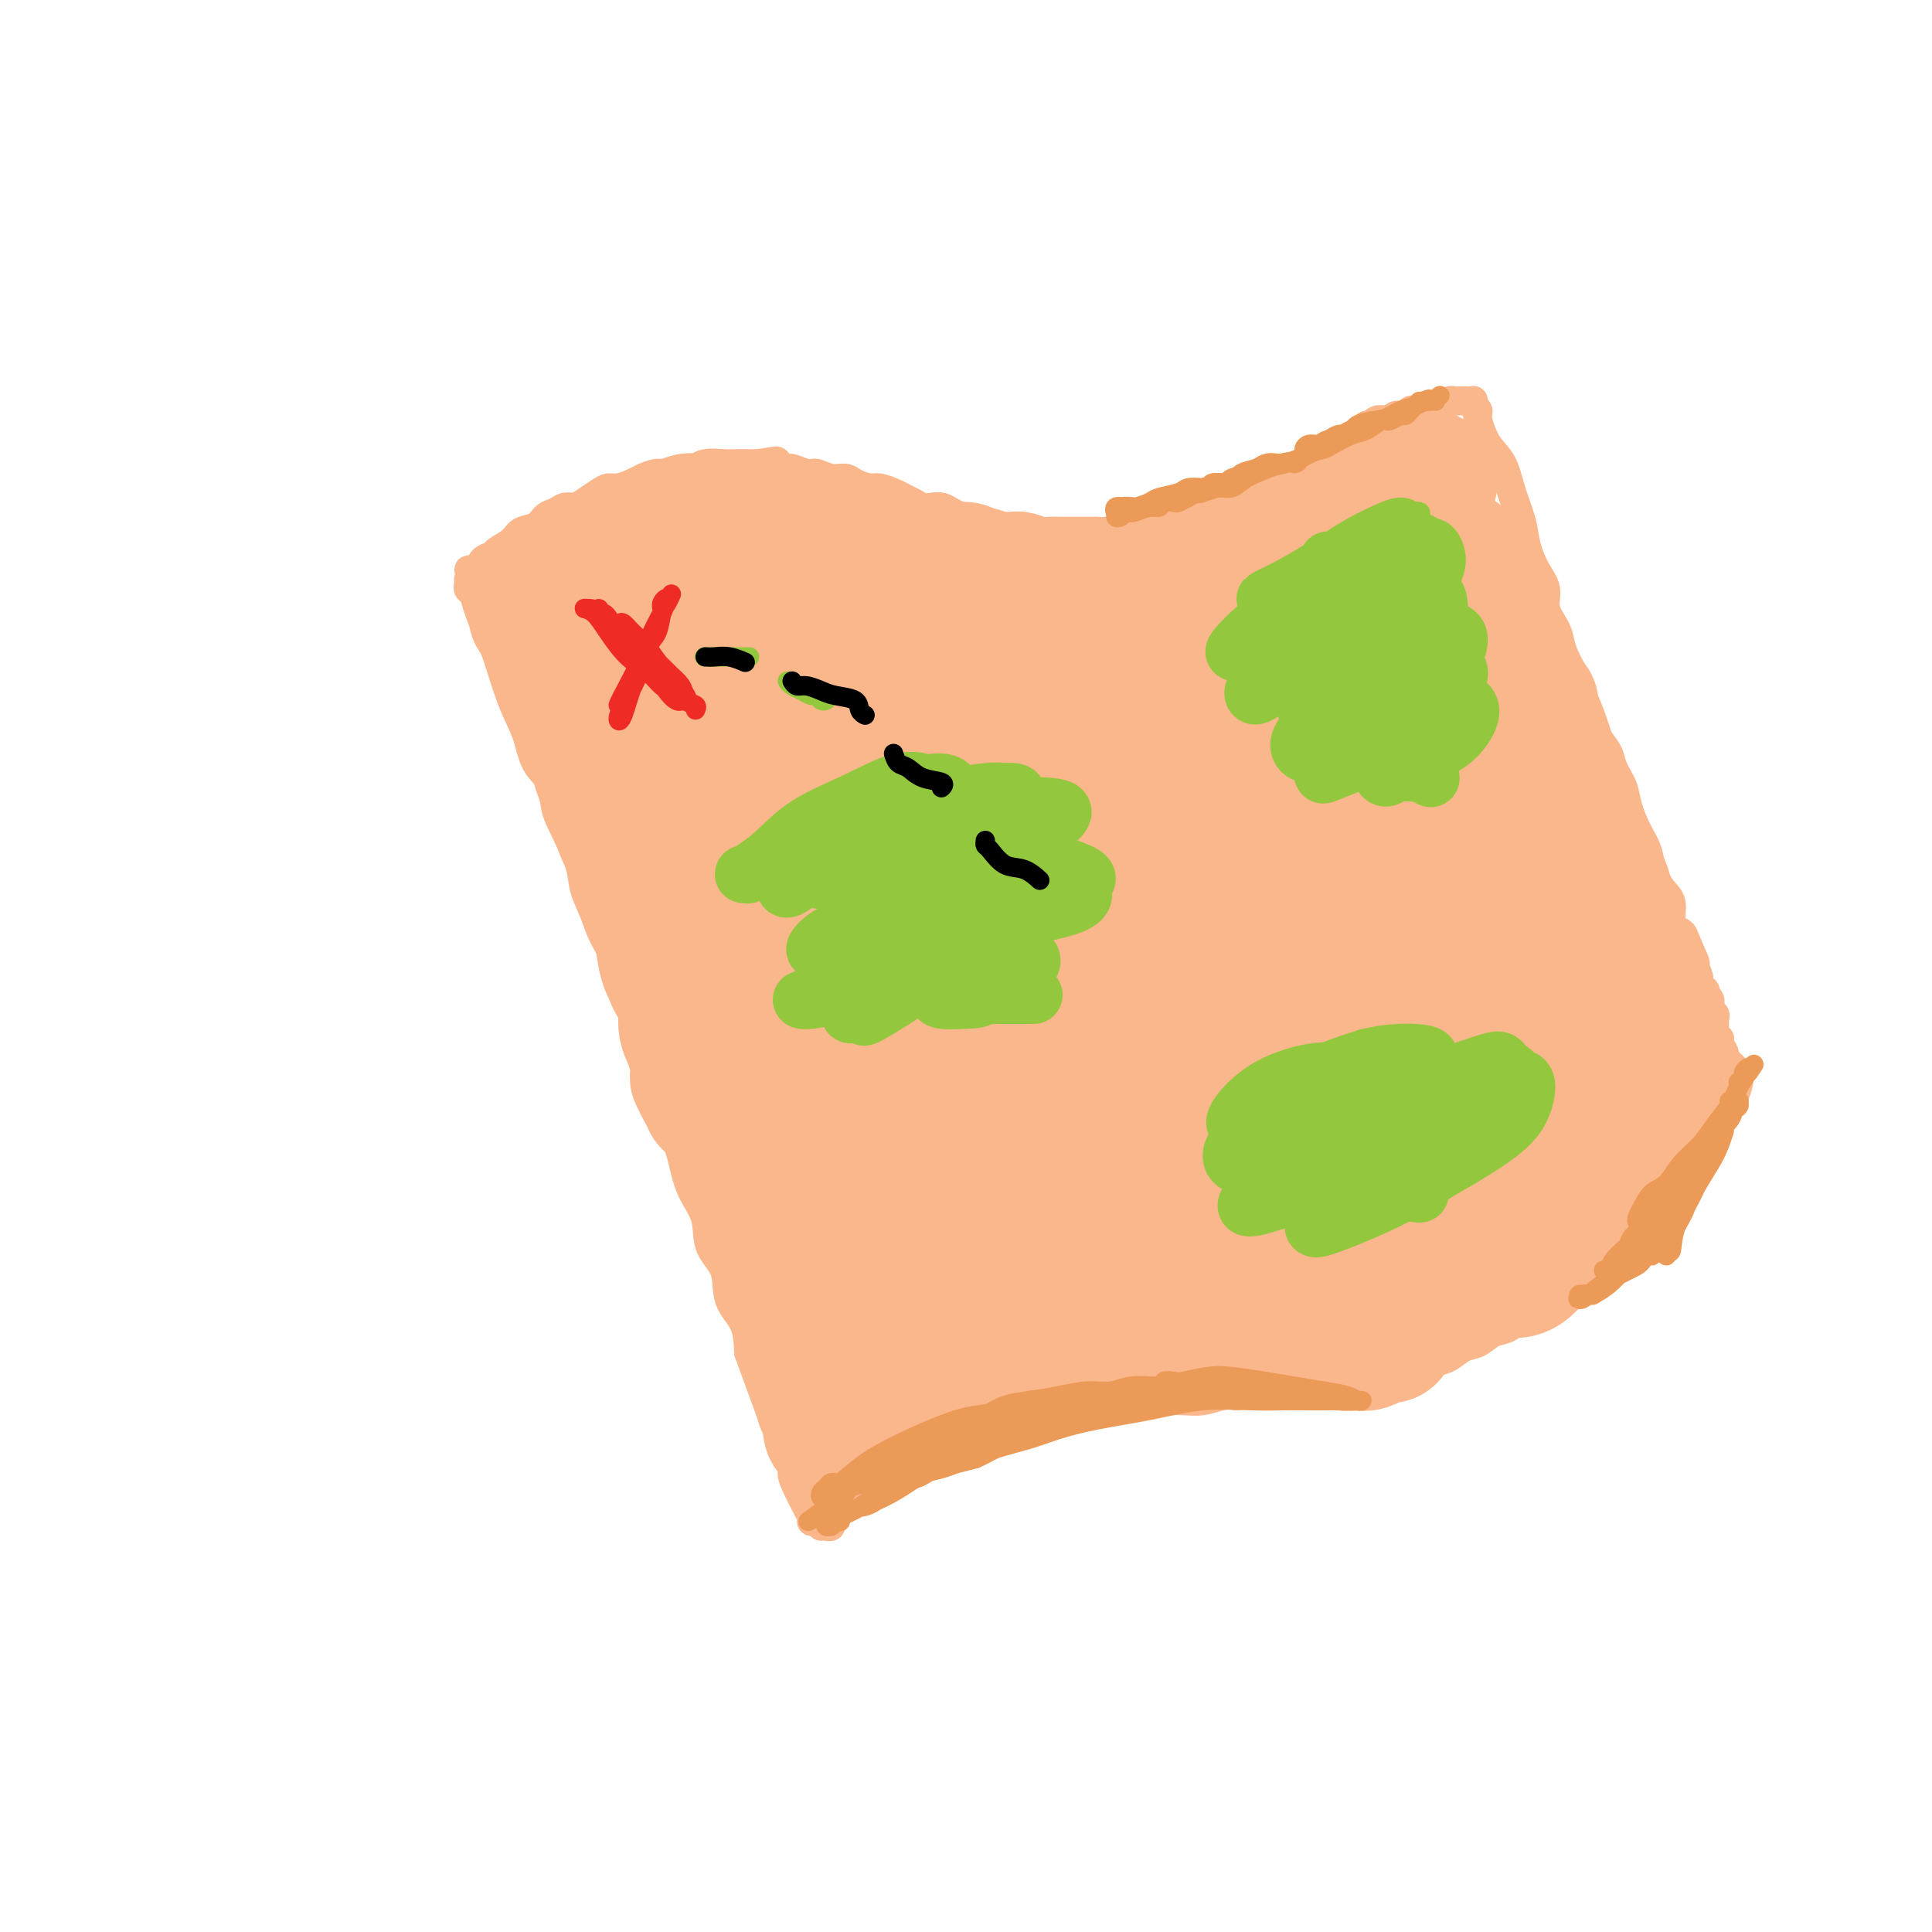 <svg viewBox='0 0 400 400' version='1.1' xmlns='http://www.w3.org/2000/svg' xmlns:xlink='http://www.w3.org/1999/xlink'><g fill='none' stroke='#FBB78C' stroke-width='6' stroke-linecap='round' stroke-linejoin='round'><path d='M98,118c-0.509,0.014 -1.019,0.029 -1,0c0.019,-0.029 0.566,-0.101 1,0c0.434,0.101 0.753,0.375 1,0c0.247,-0.375 0.421,-1.400 1,-2c0.579,-0.600 1.562,-0.776 2,-1c0.438,-0.224 0.330,-0.498 1,-1c0.670,-0.502 2.119,-1.233 3,-2c0.881,-0.767 1.195,-1.568 2,-2c0.805,-0.432 2.103,-0.493 3,-1c0.897,-0.507 1.394,-1.458 2,-2c0.606,-0.542 1.321,-0.673 2,-1c0.679,-0.327 1.323,-0.848 2,-1c0.677,-0.152 1.388,0.065 2,0c0.612,-0.065 1.127,-0.413 2,-1c0.873,-0.587 2.106,-1.414 3,-2c0.894,-0.586 1.450,-0.932 2,-1c0.550,-0.068 1.095,0.140 2,0c0.905,-0.140 2.171,-0.630 3,-1c0.829,-0.370 1.220,-0.620 2,-1c0.780,-0.380 1.950,-0.890 3,-1c1.050,-0.110 1.980,0.181 3,0c1.020,-0.181 2.131,-0.833 3,-1c0.869,-0.167 1.496,0.151 2,0c0.504,-0.151 0.884,-0.773 2,-1c1.116,-0.227 2.969,-0.061 4,0c1.031,0.061 1.239,0.016 2,0c0.761,-0.016 2.075,-0.005 3,0c0.925,0.005 1.463,0.002 2,0'/><path d='M157,96c5.684,-0.994 3.395,-0.478 3,0c-0.395,0.478 1.104,0.917 2,1c0.896,0.083 1.189,-0.189 2,0c0.811,0.189 2.142,0.838 3,1c0.858,0.162 1.245,-0.163 2,0c0.755,0.163 1.878,0.813 3,1c1.122,0.187 2.244,-0.091 3,0c0.756,0.091 1.147,0.549 2,1c0.853,0.451 2.168,0.894 3,1c0.832,0.106 1.182,-0.126 2,0c0.818,0.126 2.106,0.608 3,1c0.894,0.392 1.394,0.693 2,1c0.606,0.307 1.317,0.621 2,1c0.683,0.379 1.338,0.822 2,1c0.662,0.178 1.332,0.089 2,0c0.668,-0.089 1.334,-0.178 2,0c0.666,0.178 1.332,0.622 2,1c0.668,0.378 1.339,0.690 2,1c0.661,0.310 1.313,0.619 2,1c0.687,0.381 1.409,0.833 2,1c0.591,0.167 1.049,0.049 2,0c0.951,-0.049 2.394,-0.027 3,0c0.606,0.027 0.375,0.060 1,0c0.625,-0.060 2.107,-0.212 3,0c0.893,0.212 1.198,0.789 2,1c0.802,0.211 2.102,0.057 3,0c0.898,-0.057 1.395,-0.015 2,0c0.605,0.015 1.317,0.004 2,0c0.683,-0.004 1.338,-0.001 2,0c0.662,0.001 1.332,0.000 2,0c0.668,-0.000 1.334,-0.000 2,0'/><path d='M227,110c3.782,0.159 2.239,0.057 2,0c-0.239,-0.057 0.828,-0.068 2,0c1.172,0.068 2.450,0.215 3,0c0.550,-0.215 0.373,-0.792 1,-1c0.627,-0.208 2.060,-0.046 3,0c0.940,0.046 1.389,-0.025 2,0c0.611,0.025 1.385,0.146 2,0c0.615,-0.146 1.072,-0.560 2,-1c0.928,-0.440 2.328,-0.907 3,-1c0.672,-0.093 0.617,0.186 1,0c0.383,-0.186 1.206,-0.837 2,-1c0.794,-0.163 1.560,0.164 2,0c0.440,-0.164 0.554,-0.817 1,-1c0.446,-0.183 1.223,0.105 2,0c0.777,-0.105 1.555,-0.602 2,-1c0.445,-0.398 0.557,-0.698 1,-1c0.443,-0.302 1.218,-0.606 2,-1c0.782,-0.394 1.572,-0.879 2,-1c0.428,-0.121 0.495,0.122 1,0c0.505,-0.122 1.448,-0.610 2,-1c0.552,-0.390 0.711,-0.682 1,-1c0.289,-0.318 0.706,-0.662 1,-1c0.294,-0.338 0.464,-0.669 1,-1c0.536,-0.331 1.439,-0.662 2,-1c0.561,-0.338 0.780,-0.683 1,-1c0.220,-0.317 0.439,-0.606 1,-1c0.561,-0.394 1.462,-0.893 2,-1c0.538,-0.107 0.711,0.177 1,0c0.289,-0.177 0.693,-0.817 1,-1c0.307,-0.183 0.516,0.091 1,0c0.484,-0.091 1.242,-0.545 2,-1'/><path d='M279,91c3.659,-2.249 1.807,-1.372 1,-1c-0.807,0.372 -0.568,0.240 0,0c0.568,-0.240 1.465,-0.586 2,-1c0.535,-0.414 0.707,-0.894 1,-1c0.293,-0.106 0.707,0.164 1,0c0.293,-0.164 0.463,-0.761 1,-1c0.537,-0.239 1.439,-0.120 2,0c0.561,0.120 0.780,0.242 1,0c0.220,-0.242 0.439,-0.849 1,-1c0.561,-0.151 1.463,0.152 2,0c0.537,-0.152 0.707,-0.759 1,-1c0.293,-0.241 0.707,-0.116 1,0c0.293,0.116 0.463,0.223 1,0c0.537,-0.223 1.439,-0.778 2,-1c0.561,-0.222 0.780,-0.112 1,0c0.220,0.112 0.440,0.226 1,0c0.560,-0.226 1.460,-0.793 2,-1c0.540,-0.207 0.719,-0.056 1,0c0.281,0.056 0.663,0.015 1,0c0.337,-0.015 0.629,-0.004 1,0c0.371,0.004 0.820,0.001 1,0c0.180,-0.001 0.090,-0.001 0,0'/><path d='M97,120c0.026,0.325 0.052,0.649 0,1c-0.052,0.351 -0.180,0.728 0,1c0.180,0.272 0.670,0.437 1,1c0.330,0.563 0.501,1.523 1,3c0.499,1.477 1.326,3.469 2,5c0.674,1.531 1.197,2.599 2,5c0.803,2.401 1.888,6.133 3,9c1.112,2.867 2.250,4.868 3,7c0.750,2.132 1.112,4.394 2,6c0.888,1.606 2.303,2.557 3,4c0.697,1.443 0.676,3.379 1,5c0.324,1.621 0.991,2.928 2,5c1.009,2.072 2.358,4.909 3,7c0.642,2.091 0.576,3.436 1,5c0.424,1.564 1.339,3.346 2,5c0.661,1.654 1.068,3.178 2,5c0.932,1.822 2.389,3.941 3,6c0.611,2.059 0.376,4.058 1,6c0.624,1.942 2.107,3.826 3,6c0.893,2.174 1.196,4.639 2,7c0.804,2.361 2.107,4.618 3,7c0.893,2.382 1.375,4.888 2,7c0.625,2.112 1.394,3.830 2,6c0.606,2.170 1.049,4.793 2,7c0.951,2.207 2.409,3.999 3,6c0.591,2.001 0.316,4.210 1,6c0.684,1.790 2.328,3.160 3,5c0.672,1.840 0.373,4.149 1,6c0.627,1.851 2.179,3.243 3,5c0.821,1.757 0.910,3.878 1,6'/><path d='M155,280c9.314,25.633 3.600,9.714 2,5c-1.600,-4.714 0.916,1.776 2,5c1.084,3.224 0.737,3.183 1,4c0.263,0.817 1.135,2.491 2,4c0.865,1.509 1.724,2.852 2,4c0.276,1.148 -0.031,2.101 0,3c0.031,0.899 0.401,1.744 1,3c0.599,1.256 1.429,2.924 2,4c0.571,1.076 0.885,1.559 1,2c0.115,0.441 0.033,0.840 0,1c-0.033,0.160 -0.016,0.080 0,0'/><path d='M170,316c0.300,-0.026 0.601,-0.053 1,0c0.399,0.053 0.898,0.185 1,0c0.102,-0.185 -0.193,-0.686 0,-1c0.193,-0.314 0.873,-0.439 1,-1c0.127,-0.561 -0.298,-1.558 0,-2c0.298,-0.442 1.318,-0.330 2,-1c0.682,-0.670 1.024,-2.123 2,-3c0.976,-0.877 2.585,-1.177 4,-2c1.415,-0.823 2.637,-2.170 4,-3c1.363,-0.830 2.868,-1.145 4,-2c1.132,-0.855 1.892,-2.252 3,-3c1.108,-0.748 2.564,-0.848 4,-1c1.436,-0.152 2.852,-0.355 4,-1c1.148,-0.645 2.029,-1.732 3,-2c0.971,-0.268 2.031,0.282 3,0c0.969,-0.282 1.847,-1.396 3,-2c1.153,-0.604 2.580,-0.698 4,-1c1.420,-0.302 2.834,-0.813 4,-1c1.166,-0.187 2.086,-0.050 3,0c0.914,0.050 1.823,0.013 3,0c1.177,-0.013 2.622,-0.004 4,0c1.378,0.004 2.689,0.001 4,0c1.311,-0.001 2.622,0.001 4,0c1.378,-0.001 2.823,-0.004 4,0c1.177,0.004 2.086,0.015 3,0c0.914,-0.015 1.833,-0.056 3,0c1.167,0.056 2.584,0.207 4,0c1.416,-0.207 2.833,-0.774 4,-1c1.167,-0.226 2.083,-0.113 3,0'/><path d='M256,289c7.807,-0.691 3.825,-0.917 3,-1c-0.825,-0.083 1.508,-0.022 3,0c1.492,0.022 2.142,0.006 3,0c0.858,-0.006 1.923,-0.001 3,0c1.077,0.001 2.164,-0.003 3,0c0.836,0.003 1.419,0.012 2,0c0.581,-0.012 1.159,-0.046 2,0c0.841,0.046 1.943,0.172 3,0c1.057,-0.172 2.068,-0.641 3,-1c0.932,-0.359 1.786,-0.607 3,-1c1.214,-0.393 2.789,-0.930 4,-1c1.211,-0.070 2.056,0.328 3,0c0.944,-0.328 1.985,-1.382 3,-2c1.015,-0.618 2.004,-0.800 3,-1c0.996,-0.200 1.999,-0.420 3,-1c1.001,-0.580 2.001,-1.522 3,-2c0.999,-0.478 1.996,-0.493 3,-1c1.004,-0.507 2.015,-1.506 3,-2c0.985,-0.494 1.943,-0.484 3,-1c1.057,-0.516 2.211,-1.560 3,-2c0.789,-0.440 1.211,-0.277 2,-1c0.789,-0.723 1.946,-2.333 3,-3c1.054,-0.667 2.006,-0.391 3,-1c0.994,-0.609 2.029,-2.103 3,-3c0.971,-0.897 1.880,-1.198 3,-2c1.120,-0.802 2.453,-2.105 3,-3c0.547,-0.895 0.307,-1.384 1,-2c0.693,-0.616 2.320,-1.361 3,-2c0.680,-0.639 0.414,-1.172 1,-2c0.586,-0.828 2.025,-1.951 3,-3c0.975,-1.049 1.488,-2.025 2,-3'/><path d='M342,248c3.275,-3.473 1.962,-2.156 2,-2c0.038,0.156 1.427,-0.850 2,-2c0.573,-1.150 0.328,-2.444 1,-3c0.672,-0.556 2.259,-0.374 3,-1c0.741,-0.626 0.636,-2.059 1,-3c0.364,-0.941 1.196,-1.388 2,-2c0.804,-0.612 1.578,-1.389 2,-2c0.422,-0.611 0.491,-1.057 1,-2c0.509,-0.943 1.457,-2.382 2,-3c0.543,-0.618 0.682,-0.413 1,-1c0.318,-0.587 0.816,-1.966 1,-3c0.184,-1.034 0.052,-1.724 0,-2c-0.052,-0.276 -0.026,-0.138 0,0'/><path d='M305,83c0.033,-0.090 0.066,-0.180 0,0c-0.066,0.180 -0.232,0.629 0,1c0.232,0.371 0.863,0.663 1,1c0.137,0.337 -0.219,0.718 0,2c0.219,1.282 1.014,3.465 2,5c0.986,1.535 2.165,2.423 3,4c0.835,1.577 1.328,3.842 2,6c0.672,2.158 1.523,4.208 2,6c0.477,1.792 0.579,3.326 1,5c0.421,1.674 1.160,3.487 2,5c0.840,1.513 1.783,2.725 2,4c0.217,1.275 -0.290,2.611 0,4c0.290,1.389 1.377,2.829 2,4c0.623,1.171 0.782,2.073 1,3c0.218,0.927 0.495,1.879 1,3c0.505,1.121 1.239,2.411 2,4c0.761,1.589 1.551,3.477 2,5c0.449,1.523 0.558,2.679 1,4c0.442,1.321 1.217,2.806 2,4c0.783,1.194 1.575,2.097 2,3c0.425,0.903 0.485,1.805 1,3c0.515,1.195 1.485,2.682 2,4c0.515,1.318 0.574,2.468 1,4c0.426,1.532 1.218,3.448 2,5c0.782,1.552 1.553,2.741 2,4c0.447,1.259 0.570,2.589 1,4c0.430,1.411 1.167,2.904 2,4c0.833,1.096 1.763,1.795 2,3c0.237,1.205 -0.218,2.916 0,4c0.218,1.084 1.109,1.542 2,2'/><path d='M348,193c6.837,17.386 2.428,5.853 1,2c-1.428,-3.853 0.124,-0.024 1,2c0.876,2.024 1.076,2.243 1,3c-0.076,0.757 -0.428,2.052 0,3c0.428,0.948 1.635,1.550 2,2c0.365,0.450 -0.112,0.750 0,1c0.112,0.250 0.815,0.452 1,1c0.185,0.548 -0.146,1.442 0,2c0.146,0.558 0.770,0.780 1,1c0.230,0.220 0.066,0.437 0,1c-0.066,0.563 -0.033,1.473 0,2c0.033,0.527 0.065,0.670 0,1c-0.065,0.330 -0.228,0.848 0,1c0.228,0.152 0.849,-0.062 1,0c0.151,0.062 -0.166,0.398 0,1c0.166,0.602 0.815,1.468 1,2c0.185,0.532 -0.095,0.730 0,1c0.095,0.270 0.564,0.611 1,1c0.436,0.389 0.839,0.825 1,1c0.161,0.175 0.081,0.087 0,0'/></g>
<g fill='none' stroke='#FBB78C' stroke-width='28' stroke-linecap='round' stroke-linejoin='round'><path d='M154,156c-0.731,-0.063 -1.463,-0.126 -2,0c-0.537,0.126 -0.881,0.440 -1,2c-0.119,1.560 -0.013,4.366 1,8c1.013,3.634 2.933,8.096 5,13c2.067,4.904 4.280,10.251 6,15c1.720,4.749 2.947,8.900 4,13c1.053,4.100 1.933,8.149 3,12c1.067,3.851 2.320,7.502 3,9c0.680,1.498 0.786,0.842 0,0c-0.786,-0.842 -2.463,-1.868 -4,-4c-1.537,-2.132 -2.933,-5.368 -5,-9c-2.067,-3.632 -4.806,-7.659 -8,-13c-3.194,-5.341 -6.842,-11.995 -10,-19c-3.158,-7.005 -5.827,-14.360 -8,-21c-2.173,-6.640 -3.849,-12.566 -4,-13c-0.151,-0.434 1.225,4.623 3,10c1.775,5.377 3.951,11.074 6,17c2.049,5.926 3.973,12.081 6,18c2.027,5.919 4.157,11.602 6,17c1.843,5.398 3.398,10.510 5,15c1.602,4.490 3.250,8.359 4,11c0.750,2.641 0.602,4.055 0,4c-0.602,-0.055 -1.658,-1.579 -3,-4c-1.342,-2.421 -2.971,-5.740 -5,-10c-2.029,-4.260 -4.457,-9.460 -7,-15c-2.543,-5.540 -5.201,-11.421 -8,-19c-2.799,-7.579 -5.740,-16.856 -8,-24c-2.260,-7.144 -3.839,-12.154 -5,-16c-1.161,-3.846 -1.903,-6.527 -2,-8c-0.097,-1.473 0.452,-1.736 1,-2'/><path d='M127,143c-1.882,-6.690 0.413,1.585 2,8c1.587,6.415 2.465,10.969 4,16c1.535,5.031 3.725,10.538 6,17c2.275,6.462 4.635,13.880 7,20c2.365,6.120 4.735,10.944 7,16c2.265,5.056 4.424,10.346 6,14c1.576,3.654 2.568,5.673 3,7c0.432,1.327 0.303,1.962 0,2c-0.303,0.038 -0.779,-0.522 -2,-3c-1.221,-2.478 -3.188,-6.875 -5,-11c-1.812,-4.125 -3.468,-7.979 -6,-13c-2.532,-5.021 -5.938,-11.210 -9,-19c-3.062,-7.790 -5.778,-17.182 -8,-25c-2.222,-7.818 -3.949,-14.061 -5,-18c-1.051,-3.939 -1.425,-5.572 -1,-6c0.425,-0.428 1.651,0.351 3,3c1.349,2.649 2.822,7.168 5,13c2.178,5.832 5.062,12.978 8,20c2.938,7.022 5.928,13.921 9,21c3.072,7.079 6.224,14.337 9,21c2.776,6.663 5.176,12.729 8,18c2.824,5.271 6.073,9.747 8,13c1.927,3.253 2.534,5.285 3,6c0.466,0.715 0.793,0.114 0,-2c-0.793,-2.114 -2.704,-5.742 -5,-11c-2.296,-5.258 -4.976,-12.145 -8,-20c-3.024,-7.855 -6.390,-16.680 -10,-27c-3.610,-10.320 -7.462,-22.137 -10,-32c-2.538,-9.863 -3.760,-17.771 -4,-23c-0.240,-5.229 0.503,-7.780 2,-7c1.497,0.780 3.749,4.890 6,9'/><path d='M150,150c2.517,4.401 5.810,10.902 9,18c3.190,7.098 6.276,14.792 10,23c3.724,8.208 8.085,16.929 13,26c4.915,9.071 10.385,18.491 15,26c4.615,7.509 8.375,13.107 11,16c2.625,2.893 4.116,3.080 5,2c0.884,-1.080 1.162,-3.427 0,-7c-1.162,-3.573 -3.763,-8.370 -6,-13c-2.237,-4.630 -4.110,-9.091 -7,-15c-2.890,-5.909 -6.797,-13.266 -11,-23c-4.203,-9.734 -8.702,-21.847 -12,-32c-3.298,-10.153 -5.393,-18.348 -6,-22c-0.607,-3.652 0.275,-2.761 2,-1c1.725,1.761 4.293,4.394 7,9c2.707,4.606 5.553,11.186 9,18c3.447,6.814 7.494,13.861 12,22c4.506,8.139 9.471,17.370 14,26c4.529,8.630 8.621,16.660 12,23c3.379,6.340 6.043,10.989 8,13c1.957,2.011 3.207,1.384 4,0c0.793,-1.384 1.129,-3.525 0,-8c-1.129,-4.475 -3.723,-11.284 -6,-19c-2.277,-7.716 -4.239,-16.339 -7,-26c-2.761,-9.661 -6.322,-20.359 -10,-31c-3.678,-10.641 -7.472,-21.223 -10,-28c-2.528,-6.777 -3.791,-9.747 -4,-10c-0.209,-0.253 0.638,2.211 2,6c1.362,3.789 3.241,8.902 6,16c2.759,7.098 6.397,16.180 10,24c3.603,7.820 7.172,14.377 11,21c3.828,6.623 7.914,13.311 12,20'/><path d='M243,224c5.152,9.211 6.532,11.738 8,14c1.468,2.262 3.023,4.258 4,5c0.977,0.742 1.375,0.230 1,-2c-0.375,-2.230 -1.523,-6.177 -3,-11c-1.477,-4.823 -3.283,-10.520 -6,-17c-2.717,-6.480 -6.345,-13.741 -10,-23c-3.655,-9.259 -7.336,-20.515 -10,-29c-2.664,-8.485 -4.310,-14.199 -5,-16c-0.690,-1.801 -0.425,0.313 1,4c1.425,3.687 4.008,8.949 7,16c2.992,7.051 6.391,15.893 10,24c3.609,8.107 7.428,15.479 11,22c3.572,6.521 6.899,12.191 10,17c3.101,4.809 5.978,8.758 8,12c2.022,3.242 3.188,5.776 4,6c0.812,0.224 1.268,-1.863 1,-5c-0.268,-3.137 -1.260,-7.324 -3,-13c-1.740,-5.676 -4.227,-12.840 -7,-20c-2.773,-7.160 -5.831,-14.314 -9,-24c-3.169,-9.686 -6.449,-21.903 -9,-31c-2.551,-9.097 -4.373,-15.073 -5,-17c-0.627,-1.927 -0.057,0.197 1,3c1.057,2.803 2.602,6.287 5,12c2.398,5.713 5.648,13.657 9,21c3.352,7.343 6.804,14.086 10,21c3.196,6.914 6.135,14.000 9,20c2.865,6.000 5.654,10.914 8,15c2.346,4.086 4.247,7.343 5,9c0.753,1.657 0.356,1.715 0,0c-0.356,-1.715 -0.673,-5.204 -2,-9c-1.327,-3.796 -3.663,-7.898 -6,-12'/><path d='M280,216c-2.156,-6.139 -3.546,-10.986 -6,-18c-2.454,-7.014 -5.972,-16.197 -9,-26c-3.028,-9.803 -5.567,-20.228 -7,-26c-1.433,-5.772 -1.760,-6.891 -1,-6c0.760,0.891 2.608,3.791 5,8c2.392,4.209 5.329,9.728 8,16c2.671,6.272 5.074,13.298 8,20c2.926,6.702 6.373,13.080 9,18c2.627,4.920 4.434,8.382 6,12c1.566,3.618 2.893,7.391 4,9c1.107,1.609 1.996,1.054 2,-1c0.004,-2.054 -0.875,-5.605 -2,-9c-1.125,-3.395 -2.495,-6.633 -4,-11c-1.505,-4.367 -3.144,-9.863 -5,-16c-1.856,-6.137 -3.929,-12.917 -6,-21c-2.071,-8.083 -4.141,-17.470 -5,-23c-0.859,-5.530 -0.508,-7.201 0,-7c0.508,0.201 1.172,2.276 3,7c1.828,4.724 4.822,12.096 8,19c3.178,6.904 6.542,13.340 9,19c2.458,5.660 4.009,10.544 6,15c1.991,4.456 4.421,8.483 6,12c1.579,3.517 2.307,6.525 3,8c0.693,1.475 1.350,1.416 1,0c-0.350,-1.416 -1.709,-4.188 -3,-8c-1.291,-3.812 -2.515,-8.663 -4,-13c-1.485,-4.337 -3.232,-8.159 -5,-14c-1.768,-5.841 -3.556,-13.700 -5,-21c-1.444,-7.300 -2.543,-14.042 -3,-19c-0.457,-4.958 -0.274,-8.131 0,-9c0.274,-0.869 0.637,0.565 1,2'/><path d='M294,133c0.328,-2.085 2.148,5.703 4,12c1.852,6.297 3.737,11.101 6,17c2.263,5.899 4.904,12.891 7,19c2.096,6.109 3.646,11.335 5,16c1.354,4.665 2.512,8.771 4,12c1.488,3.229 3.305,5.583 4,7c0.695,1.417 0.266,1.898 0,1c-0.266,-0.898 -0.371,-3.174 -1,-6c-0.629,-2.826 -1.783,-6.201 -3,-10c-1.217,-3.799 -2.497,-8.021 -4,-13c-1.503,-4.979 -3.228,-10.715 -5,-18c-1.772,-7.285 -3.590,-16.121 -5,-24c-1.410,-7.879 -2.412,-14.803 -3,-20c-0.588,-5.197 -0.764,-8.667 -1,-10c-0.236,-1.333 -0.533,-0.529 0,2c0.533,2.529 1.896,6.783 3,11c1.104,4.217 1.951,8.396 3,13c1.049,4.604 2.301,9.632 4,15c1.699,5.368 3.844,11.074 6,17c2.156,5.926 4.323,12.070 6,17c1.677,4.930 2.865,8.644 4,11c1.135,2.356 2.219,3.354 3,4c0.781,0.646 1.261,0.941 1,1c-0.261,0.059 -1.261,-0.118 -2,-1c-0.739,-0.882 -1.216,-2.469 -2,-4c-0.784,-1.531 -1.876,-3.006 -3,-5c-1.124,-1.994 -2.282,-4.507 -3,-7c-0.718,-2.493 -0.997,-4.967 -2,-8c-1.003,-3.033 -2.732,-6.624 -4,-11c-1.268,-4.376 -2.077,-9.536 -3,-14c-0.923,-4.464 -1.962,-8.232 -3,-12'/><path d='M310,145c-2.499,-8.657 -2.746,-7.798 -3,-9c-0.254,-1.202 -0.516,-4.464 -1,-7c-0.484,-2.536 -1.190,-4.346 -2,-6c-0.810,-1.654 -1.724,-3.150 -2,-3c-0.276,0.150 0.085,1.947 1,5c0.915,3.053 2.383,7.360 4,12c1.617,4.640 3.381,9.611 5,14c1.619,4.389 3.092,8.194 5,12c1.908,3.806 4.252,7.611 6,11c1.748,3.389 2.899,6.362 4,9c1.101,2.638 2.153,4.940 3,7c0.847,2.060 1.489,3.878 2,5c0.511,1.122 0.890,1.547 1,2c0.110,0.453 -0.048,0.933 0,1c0.048,0.067 0.302,-0.277 0,-1c-0.302,-0.723 -1.159,-1.823 -2,-3c-0.841,-1.177 -1.667,-2.431 -2,-4c-0.333,-1.569 -0.174,-3.452 -1,-6c-0.826,-2.548 -2.638,-5.762 -4,-9c-1.362,-3.238 -2.275,-6.499 -3,-10c-0.725,-3.501 -1.261,-7.242 -2,-10c-0.739,-2.758 -1.682,-4.533 -2,-6c-0.318,-1.467 -0.013,-2.626 0,-3c0.013,-0.374 -0.266,0.036 0,1c0.266,0.964 1.077,2.482 2,5c0.923,2.518 1.958,6.036 3,9c1.042,2.964 2.091,5.374 3,8c0.909,2.626 1.677,5.467 3,8c1.323,2.533 3.202,4.759 4,7c0.798,2.241 0.514,4.497 1,7c0.486,2.503 1.743,5.251 3,8'/><path d='M336,199c3.117,9.195 1.408,5.681 1,5c-0.408,-0.681 0.483,1.471 1,3c0.517,1.529 0.659,2.437 1,3c0.341,0.563 0.880,0.783 1,1c0.120,0.217 -0.178,0.430 0,1c0.178,0.570 0.833,1.496 1,2c0.167,0.504 -0.152,0.586 0,1c0.152,0.414 0.777,1.161 1,2c0.223,0.839 0.045,1.770 0,2c-0.045,0.230 0.041,-0.242 0,0c-0.041,0.242 -0.211,1.197 0,2c0.211,0.803 0.804,1.454 1,2c0.196,0.546 -0.003,0.985 0,1c0.003,0.015 0.209,-0.396 0,-1c-0.209,-0.604 -0.831,-1.401 -1,-2c-0.169,-0.599 0.115,-1.000 0,-2c-0.115,-1.000 -0.631,-2.599 -1,-4c-0.369,-1.401 -0.592,-2.604 -1,-4c-0.408,-1.396 -1.000,-2.986 -1,-3c0.000,-0.014 0.593,1.547 1,3c0.407,1.453 0.627,2.798 1,4c0.373,1.202 0.899,2.262 1,3c0.101,0.738 -0.224,1.153 0,2c0.224,0.847 0.998,2.124 1,3c0.002,0.876 -0.769,1.351 -1,2c-0.231,0.649 0.077,1.471 0,2c-0.077,0.529 -0.538,0.764 -1,1'/><path d='M341,228c0.131,3.032 -0.543,0.613 -1,0c-0.457,-0.613 -0.699,0.579 -1,1c-0.301,0.421 -0.662,0.072 -1,0c-0.338,-0.072 -0.653,0.135 -1,0c-0.347,-0.135 -0.725,-0.610 -1,0c-0.275,0.610 -0.445,2.305 -1,3c-0.555,0.695 -1.494,0.388 -2,1c-0.506,0.612 -0.577,2.141 -1,3c-0.423,0.859 -1.198,1.049 -2,1c-0.802,-0.049 -1.633,-0.336 -2,0c-0.367,0.336 -0.271,1.294 -1,2c-0.729,0.706 -2.285,1.159 -3,2c-0.715,0.841 -0.591,2.071 -1,3c-0.409,0.929 -1.352,1.558 -2,2c-0.648,0.442 -0.999,0.696 -1,1c-0.001,0.304 0.350,0.658 0,1c-0.350,0.342 -1.400,0.673 -2,1c-0.600,0.327 -0.751,0.651 -1,1c-0.249,0.349 -0.595,0.723 -1,1c-0.405,0.277 -0.868,0.455 -1,1c-0.132,0.545 0.067,1.455 0,2c-0.067,0.545 -0.402,0.723 -1,1c-0.598,0.277 -1.461,0.651 -2,1c-0.539,0.349 -0.756,0.672 -1,1c-0.244,0.328 -0.516,0.662 -1,1c-0.484,0.338 -1.181,0.682 -2,1c-0.819,0.318 -1.761,0.610 -2,1c-0.239,0.390 0.225,0.878 0,1c-0.225,0.122 -1.137,-0.121 -2,0c-0.863,0.121 -1.675,0.606 -2,1c-0.325,0.394 -0.162,0.697 0,1'/><path d='M302,263c-6.379,5.428 -2.826,1.497 -2,0c0.826,-1.497 -1.073,-0.559 -2,0c-0.927,0.559 -0.881,0.741 -1,1c-0.119,0.259 -0.402,0.595 -1,1c-0.598,0.405 -1.511,0.879 -2,1c-0.489,0.121 -0.555,-0.111 -1,0c-0.445,0.111 -1.270,0.566 -2,1c-0.730,0.434 -1.365,0.849 -2,1c-0.635,0.151 -1.270,0.039 -2,0c-0.730,-0.039 -1.556,-0.007 -2,0c-0.444,0.007 -0.507,-0.013 -1,0c-0.493,0.013 -1.415,0.060 -2,0c-0.585,-0.060 -0.832,-0.227 -1,0c-0.168,0.227 -0.256,0.848 -1,1c-0.744,0.152 -2.143,-0.166 -3,0c-0.857,0.166 -1.173,0.815 -2,1c-0.827,0.185 -2.165,-0.094 -3,0c-0.835,0.094 -1.168,0.561 -2,1c-0.832,0.439 -2.163,0.850 -3,1c-0.837,0.150 -1.182,0.040 -2,0c-0.818,-0.040 -2.111,-0.011 -3,0c-0.889,0.011 -1.374,0.003 -2,0c-0.626,-0.003 -1.394,0.000 -2,0c-0.606,-0.000 -1.049,-0.004 -2,0c-0.951,0.004 -2.408,0.015 -3,0c-0.592,-0.015 -0.318,-0.057 -1,0c-0.682,0.057 -2.321,0.211 -3,0c-0.679,-0.211 -0.399,-0.789 -1,-1c-0.601,-0.211 -2.085,-0.057 -3,0c-0.915,0.057 -1.261,0.016 -2,0c-0.739,-0.016 -1.869,-0.008 -3,0'/><path d='M240,271c-4.518,-0.171 -2.314,-0.099 -2,0c0.314,0.099 -1.263,0.224 -2,0c-0.737,-0.224 -0.634,-0.796 -1,-1c-0.366,-0.204 -1.202,-0.040 -2,0c-0.798,0.040 -1.560,-0.046 -2,0c-0.440,0.046 -0.559,0.222 -1,0c-0.441,-0.222 -1.205,-0.844 -2,-1c-0.795,-0.156 -1.620,0.154 -2,0c-0.380,-0.154 -0.313,-0.773 -1,-1c-0.687,-0.227 -2.127,-0.061 -3,0c-0.873,0.061 -1.178,0.016 -2,0c-0.822,-0.016 -2.162,-0.004 -3,0c-0.838,0.004 -1.175,0.001 -2,0c-0.825,-0.001 -2.139,-0.000 -3,0c-0.861,0.000 -1.270,-0.001 -2,0c-0.730,0.001 -1.781,0.003 -3,0c-1.219,-0.003 -2.605,-0.012 -3,0c-0.395,0.012 0.200,0.044 0,0c-0.200,-0.044 -1.194,-0.166 -2,0c-0.806,0.166 -1.423,0.619 -2,1c-0.577,0.381 -1.114,0.691 -2,1c-0.886,0.309 -2.120,0.618 -3,1c-0.880,0.382 -1.406,0.837 -2,1c-0.594,0.163 -1.257,0.033 -2,0c-0.743,-0.033 -1.565,0.032 -2,0c-0.435,-0.032 -0.483,-0.162 -1,0c-0.517,0.162 -1.504,0.617 -2,1c-0.496,0.383 -0.500,0.694 -1,1c-0.500,0.306 -1.496,0.607 -2,1c-0.504,0.393 -0.517,0.879 -1,1c-0.483,0.121 -1.438,-0.121 -2,0c-0.562,0.121 -0.732,0.606 -1,1c-0.268,0.394 -0.634,0.697 -1,1'/><path d='M178,278c-4.244,1.785 -1.856,1.248 -1,1c0.856,-0.248 0.178,-0.207 0,0c-0.178,0.207 0.145,0.579 0,1c-0.145,0.421 -0.757,0.891 -1,1c-0.243,0.109 -0.117,-0.143 0,0c0.117,0.143 0.223,0.682 0,1c-0.223,0.318 -0.777,0.415 -1,1c-0.223,0.585 -0.117,1.657 0,2c0.117,0.343 0.243,-0.043 0,0c-0.243,0.043 -0.856,0.513 -1,1c-0.144,0.487 0.181,0.989 0,1c-0.181,0.011 -0.868,-0.469 -1,-1c-0.132,-0.531 0.289,-1.113 0,-2c-0.289,-0.887 -1.290,-2.078 -2,-4c-0.710,-1.922 -1.130,-4.576 -2,-7c-0.870,-2.424 -2.190,-4.620 -3,-7c-0.810,-2.380 -1.110,-4.944 -2,-7c-0.890,-2.056 -2.370,-3.604 -3,-5c-0.630,-1.396 -0.410,-2.641 -1,-4c-0.590,-1.359 -1.988,-2.832 -3,-4c-1.012,-1.168 -1.636,-2.032 -2,-3c-0.364,-0.968 -0.468,-2.041 -1,-3c-0.532,-0.959 -1.493,-1.803 -2,-3c-0.507,-1.197 -0.560,-2.745 -1,-4c-0.440,-1.255 -1.269,-2.216 -2,-3c-0.731,-0.784 -1.366,-1.392 -2,-2'/><path d='M147,228c-4.571,-9.188 -1.998,-3.658 -1,-2c0.998,1.658 0.421,-0.555 0,-2c-0.421,-1.445 -0.686,-2.121 -1,-3c-0.314,-0.879 -0.678,-1.961 -1,-3c-0.322,-1.039 -0.601,-2.036 -1,-3c-0.399,-0.964 -0.919,-1.896 -1,-3c-0.081,-1.104 0.278,-2.381 0,-4c-0.278,-1.619 -1.192,-3.581 -2,-5c-0.808,-1.419 -1.511,-2.296 -2,-4c-0.489,-1.704 -0.764,-4.234 -1,-6c-0.236,-1.766 -0.434,-2.769 -1,-4c-0.566,-1.231 -1.500,-2.692 -2,-4c-0.500,-1.308 -0.567,-2.465 -1,-4c-0.433,-1.535 -1.233,-3.450 -2,-5c-0.767,-1.550 -1.502,-2.737 -2,-4c-0.498,-1.263 -0.760,-2.603 -1,-4c-0.240,-1.397 -0.459,-2.852 -1,-4c-0.541,-1.148 -1.405,-1.989 -2,-3c-0.595,-1.011 -0.920,-2.191 -1,-3c-0.080,-0.809 0.084,-1.246 0,-2c-0.084,-0.754 -0.418,-1.826 -1,-3c-0.582,-1.174 -1.413,-2.450 -2,-3c-0.587,-0.550 -0.931,-0.373 -1,-1c-0.069,-0.627 0.136,-2.059 0,-3c-0.136,-0.941 -0.615,-1.390 -1,-2c-0.385,-0.610 -0.678,-1.381 -1,-2c-0.322,-0.619 -0.675,-1.086 -1,-2c-0.325,-0.914 -0.623,-2.276 -1,-3c-0.377,-0.724 -0.832,-0.810 -1,-1c-0.168,-0.190 -0.048,-0.483 0,-1c0.048,-0.517 0.024,-1.259 0,-2'/><path d='M115,133c-5.190,-14.871 -2.165,-4.549 -1,-1c1.165,3.549 0.470,0.326 0,-1c-0.470,-1.326 -0.714,-0.754 -1,-1c-0.286,-0.246 -0.612,-1.308 -1,-2c-0.388,-0.692 -0.836,-1.012 -1,-1c-0.164,0.012 -0.045,0.357 0,0c0.045,-0.357 0.014,-1.415 0,-2c-0.014,-0.585 -0.011,-0.696 0,-1c0.011,-0.304 0.030,-0.802 0,-1c-0.030,-0.198 -0.109,-0.097 0,0c0.109,0.097 0.404,0.191 1,0c0.596,-0.191 1.492,-0.667 2,-1c0.508,-0.333 0.629,-0.523 1,-1c0.371,-0.477 0.992,-1.242 2,-2c1.008,-0.758 2.405,-1.509 3,-2c0.595,-0.491 0.390,-0.723 1,-1c0.610,-0.277 2.036,-0.599 3,-1c0.964,-0.401 1.466,-0.881 2,-1c0.534,-0.119 1.101,0.123 2,0c0.899,-0.123 2.130,-0.610 3,-1c0.870,-0.390 1.377,-0.682 2,-1c0.623,-0.318 1.360,-0.663 2,-1c0.640,-0.337 1.183,-0.668 2,-1c0.817,-0.332 1.909,-0.666 3,-1'/><path d='M140,109c4.844,-2.321 2.453,-0.622 2,0c-0.453,0.622 1.033,0.167 2,0c0.967,-0.167 1.415,-0.045 2,0c0.585,0.045 1.308,0.012 2,0c0.692,-0.012 1.354,-0.003 2,0c0.646,0.003 1.276,0.001 2,0c0.724,-0.001 1.541,-0.001 2,0c0.459,0.001 0.559,0.003 1,0c0.441,-0.003 1.221,-0.012 2,0c0.779,0.012 1.555,0.045 2,0c0.445,-0.045 0.557,-0.167 1,0c0.443,0.167 1.217,0.623 2,1c0.783,0.377 1.574,0.676 2,1c0.426,0.324 0.485,0.675 1,1c0.515,0.325 1.485,0.626 2,1c0.515,0.374 0.574,0.822 1,1c0.426,0.178 1.218,0.085 2,0c0.782,-0.085 1.553,-0.164 2,0c0.447,0.164 0.570,0.570 1,1c0.430,0.430 1.165,0.885 2,1c0.835,0.115 1.769,-0.109 2,0c0.231,0.109 -0.240,0.550 0,1c0.240,0.450 1.192,0.909 2,1c0.808,0.091 1.473,-0.186 2,0c0.527,0.186 0.916,0.834 1,1c0.084,0.166 -0.138,-0.152 0,0c0.138,0.152 0.635,0.773 1,1c0.365,0.227 0.598,0.061 1,0c0.402,-0.061 0.972,-0.017 1,0c0.028,0.017 -0.486,0.009 -1,0'/><path d='M184,120c3.606,2.122 0.123,1.928 -2,2c-2.123,0.072 -2.884,0.410 -4,1c-1.116,0.590 -2.588,1.430 -5,2c-2.412,0.570 -5.765,0.868 -9,2c-3.235,1.132 -6.352,3.099 -9,4c-2.648,0.901 -4.828,0.738 -7,1c-2.172,0.262 -4.334,0.949 -6,1c-1.666,0.051 -2.834,-0.534 -4,-1c-1.166,-0.466 -2.331,-0.814 -3,-1c-0.669,-0.186 -0.842,-0.209 -1,-1c-0.158,-0.791 -0.302,-2.350 0,-4c0.302,-1.650 1.051,-3.391 2,-5c0.949,-1.609 2.100,-3.088 3,-4c0.900,-0.912 1.550,-1.258 3,-1c1.450,0.258 3.699,1.122 6,2c2.301,0.878 4.653,1.772 7,3c2.347,1.228 4.687,2.790 7,4c2.313,1.210 4.598,2.068 7,3c2.402,0.932 4.923,1.938 7,3c2.077,1.062 3.712,2.180 5,3c1.288,0.820 2.230,1.341 3,2c0.770,0.659 1.368,1.456 2,2c0.632,0.544 1.298,0.836 2,1c0.702,0.164 1.440,0.201 2,0c0.560,-0.201 0.944,-0.640 1,-1c0.056,-0.360 -0.214,-0.640 0,-1c0.214,-0.360 0.914,-0.798 1,-1c0.086,-0.202 -0.441,-0.168 -1,-1c-0.559,-0.832 -1.151,-2.532 -2,-4c-0.849,-1.468 -1.957,-2.705 -3,-4c-1.043,-1.295 -2.022,-2.647 -3,-4'/><path d='M183,123c-1.803,-2.359 -1.812,-1.756 -2,-2c-0.188,-0.244 -0.556,-1.333 -1,-2c-0.444,-0.667 -0.965,-0.911 -1,-1c-0.035,-0.089 0.416,-0.024 1,0c0.584,0.024 1.300,0.006 2,0c0.700,-0.006 1.384,-0.002 2,0c0.616,0.002 1.163,0.000 2,0c0.837,-0.000 1.963,0.000 3,0c1.037,-0.000 1.984,-0.001 3,0c1.016,0.001 2.103,0.004 3,0c0.897,-0.004 1.606,-0.016 2,0c0.394,0.016 0.472,0.061 1,0c0.528,-0.061 1.507,-0.226 2,0c0.493,0.226 0.502,0.845 1,1c0.498,0.155 1.485,-0.154 2,0c0.515,0.154 0.557,0.773 1,1c0.443,0.227 1.287,0.064 2,0c0.713,-0.064 1.293,-0.027 2,0c0.707,0.027 1.539,0.045 2,0c0.461,-0.045 0.550,-0.152 1,0c0.450,0.152 1.260,0.562 2,1c0.740,0.438 1.409,0.902 2,1c0.591,0.098 1.102,-0.171 2,0c0.898,0.171 2.183,0.782 3,1c0.817,0.218 1.167,0.044 2,0c0.833,-0.044 2.148,0.041 3,0c0.852,-0.041 1.242,-0.207 2,0c0.758,0.207 1.884,0.787 3,1c1.116,0.213 2.224,0.057 3,0c0.776,-0.057 1.222,-0.016 2,0c0.778,0.016 1.889,0.008 3,0'/><path d='M238,124c9.628,0.928 4.199,0.249 3,0c-1.199,-0.249 1.834,-0.067 3,0c1.166,0.067 0.467,0.019 1,0c0.533,-0.019 2.297,-0.009 3,0c0.703,0.009 0.343,0.016 1,0c0.657,-0.016 2.330,-0.055 3,0c0.670,0.055 0.338,0.205 1,0c0.662,-0.205 2.320,-0.766 3,-1c0.680,-0.234 0.384,-0.142 1,0c0.616,0.142 2.145,0.334 3,0c0.855,-0.334 1.035,-1.193 2,-2c0.965,-0.807 2.716,-1.560 4,-2c1.284,-0.440 2.102,-0.565 3,-1c0.898,-0.435 1.875,-1.178 3,-2c1.125,-0.822 2.396,-1.722 3,-2c0.604,-0.278 0.539,0.065 1,0c0.461,-0.065 1.447,-0.539 2,-1c0.553,-0.461 0.673,-0.911 1,-1c0.327,-0.089 0.861,0.183 1,0c0.139,-0.183 -0.117,-0.820 0,-1c0.117,-0.180 0.608,0.096 1,0c0.392,-0.096 0.686,-0.565 1,-1c0.314,-0.435 0.648,-0.836 1,-1c0.352,-0.164 0.724,-0.090 1,0c0.276,0.090 0.458,0.196 1,0c0.542,-0.196 1.445,-0.696 2,-1c0.555,-0.304 0.762,-0.413 1,-1c0.238,-0.587 0.507,-1.652 1,-2c0.493,-0.348 1.210,0.022 2,0c0.790,-0.022 1.654,-0.435 2,-1c0.346,-0.565 0.173,-1.283 0,-2'/><path d='M293,102c5.286,-3.488 2.003,-1.707 1,-1c-1.003,0.707 0.276,0.340 1,0c0.724,-0.340 0.893,-0.654 1,-1c0.107,-0.346 0.152,-0.724 0,-1c-0.152,-0.276 -0.500,-0.450 -1,0c-0.500,0.450 -1.151,1.524 -2,2c-0.849,0.476 -1.896,0.354 -3,1c-1.104,0.646 -2.266,2.060 -4,3c-1.734,0.940 -4.040,1.404 -6,2c-1.960,0.596 -3.575,1.322 -5,2c-1.425,0.678 -2.661,1.306 -4,2c-1.339,0.694 -2.782,1.454 -4,2c-1.218,0.546 -2.211,0.878 -3,1c-0.789,0.122 -1.373,0.033 -2,0c-0.627,-0.033 -1.297,-0.009 -2,0c-0.703,0.009 -1.440,0.002 -2,0c-0.560,-0.002 -0.944,-0.001 -1,0c-0.056,0.001 0.216,0.000 0,0c-0.216,-0.000 -0.919,-0.000 -1,0c-0.081,0.000 0.459,0.000 1,0'/><path d='M257,114c-6.018,2.157 -1.563,0.549 1,0c2.563,-0.549 3.232,-0.038 4,0c0.768,0.038 1.633,-0.396 3,-1c1.367,-0.604 3.234,-1.377 5,-2c1.766,-0.623 3.430,-1.095 5,-2c1.570,-0.905 3.047,-2.243 4,-3c0.953,-0.757 1.383,-0.935 2,-1c0.617,-0.065 1.422,-0.018 2,0c0.578,0.018 0.928,0.007 1,0c0.072,-0.007 -0.135,-0.010 0,0c0.135,0.010 0.610,0.033 1,0c0.390,-0.033 0.693,-0.123 1,0c0.307,0.123 0.618,0.458 1,1c0.382,0.542 0.834,1.289 1,2c0.166,0.711 0.047,1.384 0,3c-0.047,1.616 -0.020,4.174 0,7c0.020,2.826 0.035,5.920 0,9c-0.035,3.080 -0.119,6.144 0,9c0.119,2.856 0.441,5.502 1,9c0.559,3.498 1.357,7.847 2,13c0.643,5.153 1.132,11.110 2,17c0.868,5.890 2.113,11.712 3,17c0.887,5.288 1.414,10.041 2,14c0.586,3.959 1.230,7.123 2,10c0.770,2.877 1.668,5.467 2,8c0.332,2.533 0.100,5.007 0,7c-0.100,1.993 -0.068,3.503 0,5c0.068,1.497 0.172,2.980 0,4c-0.172,1.020 -0.621,1.577 -1,2c-0.379,0.423 -0.690,0.711 -1,1'/><path d='M300,243c-0.348,2.837 -0.217,0.428 0,-1c0.217,-1.428 0.522,-1.876 1,-3c0.478,-1.124 1.129,-2.924 2,-4c0.871,-1.076 1.961,-1.430 3,-2c1.039,-0.570 2.027,-1.358 3,-2c0.973,-0.642 1.931,-1.139 3,-1c1.069,0.139 2.247,0.913 3,2c0.753,1.087 1.080,2.488 1,4c-0.080,1.512 -0.567,3.135 -1,5c-0.433,1.865 -0.813,3.970 -2,6c-1.187,2.030 -3.181,3.983 -5,6c-1.819,2.017 -3.464,4.098 -5,5c-1.536,0.902 -2.964,0.624 -4,1c-1.036,0.376 -1.679,1.407 -2,1c-0.321,-0.407 -0.320,-2.252 0,-4c0.320,-1.748 0.960,-3.399 2,-5c1.040,-1.601 2.480,-3.151 4,-5c1.520,-1.849 3.119,-3.997 5,-5c1.881,-1.003 4.045,-0.862 6,-1c1.955,-0.138 3.701,-0.555 5,-1c1.299,-0.445 2.150,-0.918 3,-1c0.850,-0.082 1.698,0.228 2,0c0.302,-0.228 0.060,-0.992 0,-1c-0.060,-0.008 0.064,0.741 0,1c-0.064,0.259 -0.316,0.028 0,0c0.316,-0.028 1.201,0.146 2,0c0.799,-0.146 1.514,-0.613 2,-1c0.486,-0.387 0.743,-0.693 1,-1'/><path d='M329,236c3.657,-1.007 2.301,-1.023 2,-1c-0.301,0.023 0.454,0.086 1,0c0.546,-0.086 0.882,-0.322 1,0c0.118,0.322 0.017,1.202 0,2c-0.017,0.798 0.052,1.514 0,2c-0.052,0.486 -0.223,0.740 -1,2c-0.777,1.260 -2.160,3.524 -3,5c-0.840,1.476 -1.139,2.164 -2,3c-0.861,0.836 -2.286,1.821 -3,3c-0.714,1.179 -0.716,2.554 -1,3c-0.284,0.446 -0.848,-0.036 -1,0c-0.152,0.036 0.110,0.591 0,1c-0.110,0.409 -0.592,0.673 -1,1c-0.408,0.327 -0.741,0.719 -1,1c-0.259,0.281 -0.443,0.453 -1,1c-0.557,0.547 -1.485,1.470 -2,2c-0.515,0.530 -0.616,0.667 -1,1c-0.384,0.333 -1.051,0.864 -2,1c-0.949,0.136 -2.178,-0.121 -3,0c-0.822,0.121 -1.235,0.621 -2,1c-0.765,0.379 -1.881,0.637 -3,1c-1.119,0.363 -2.242,0.829 -3,1c-0.758,0.171 -1.152,0.046 -2,0c-0.848,-0.046 -2.151,-0.012 -3,0c-0.849,0.012 -1.244,0.003 -2,0c-0.756,-0.003 -1.873,-0.001 -3,0c-1.127,0.001 -2.265,0.000 -3,0c-0.735,-0.000 -1.067,-0.000 -2,0c-0.933,0.000 -2.466,0.000 -4,0'/><path d='M284,266c-3.432,-0.094 -2.511,-0.329 -3,-1c-0.489,-0.671 -2.387,-1.779 -4,-2c-1.613,-0.221 -2.940,0.446 -4,0c-1.060,-0.446 -1.853,-2.003 -3,-3c-1.147,-0.997 -2.650,-1.434 -4,-2c-1.350,-0.566 -2.548,-1.262 -4,-2c-1.452,-0.738 -3.157,-1.520 -4,-2c-0.843,-0.480 -0.824,-0.658 -1,-1c-0.176,-0.342 -0.546,-0.847 -1,-1c-0.454,-0.153 -0.992,0.046 -1,0c-0.008,-0.046 0.513,-0.337 1,0c0.487,0.337 0.941,1.300 1,2c0.059,0.700 -0.275,1.135 0,2c0.275,0.865 1.160,2.160 2,3c0.840,0.840 1.636,1.224 2,2c0.364,0.776 0.296,1.945 1,3c0.704,1.055 2.180,1.996 3,3c0.820,1.004 0.986,2.072 2,3c1.014,0.928 2.877,1.716 4,2c1.123,0.284 1.505,0.065 2,0c0.495,-0.065 1.101,0.024 2,0c0.899,-0.024 2.091,-0.160 3,0c0.909,0.160 1.535,0.617 2,1c0.465,0.383 0.769,0.691 1,1c0.231,0.309 0.391,0.619 1,1c0.609,0.381 1.668,0.834 2,1c0.332,0.166 -0.065,0.045 0,0c0.065,-0.045 0.590,-0.013 1,0c0.410,0.013 0.705,0.006 1,0'/><path d='M286,276c2.983,0.946 0.941,0.310 0,0c-0.941,-0.310 -0.781,-0.293 -1,0c-0.219,0.293 -0.817,0.863 -1,1c-0.183,0.137 0.050,-0.159 0,0c-0.050,0.159 -0.384,0.772 -1,1c-0.616,0.228 -1.516,0.071 -2,0c-0.484,-0.071 -0.553,-0.056 -1,0c-0.447,0.056 -1.273,0.155 -2,0c-0.727,-0.155 -1.353,-0.562 -2,-1c-0.647,-0.438 -1.313,-0.906 -2,-1c-0.687,-0.094 -1.395,0.185 -2,0c-0.605,-0.185 -1.106,-0.834 -2,-1c-0.894,-0.166 -2.181,0.152 -3,0c-0.819,-0.152 -1.169,-0.773 -2,-1c-0.831,-0.227 -2.142,-0.061 -3,0c-0.858,0.061 -1.263,0.016 -2,0c-0.737,-0.016 -1.807,-0.004 -3,0c-1.193,0.004 -2.510,0.001 -3,0c-0.490,-0.001 -0.152,-0.001 -1,0c-0.848,0.001 -2.883,0.001 -4,0c-1.117,-0.001 -1.316,-0.004 -2,0c-0.684,0.004 -1.854,0.015 -3,0c-1.146,-0.015 -2.270,-0.058 -3,0c-0.730,0.058 -1.066,0.215 -2,0c-0.934,-0.215 -2.465,-0.804 -4,-1c-1.535,-0.196 -3.072,-0.001 -4,0c-0.928,0.001 -1.246,-0.193 -2,0c-0.754,0.193 -1.944,0.773 -3,1c-1.056,0.227 -1.977,0.099 -3,0c-1.023,-0.099 -2.150,-0.171 -3,0c-0.850,0.171 -1.425,0.586 -2,1'/><path d='M218,275c-10.659,-0.215 -3.308,-0.254 -1,0c2.308,0.254 -0.427,0.799 -2,1c-1.573,0.201 -1.983,0.058 -2,0c-0.017,-0.058 0.360,-0.030 0,0c-0.360,0.030 -1.457,0.063 -2,0c-0.543,-0.063 -0.530,-0.223 -1,0c-0.470,0.223 -1.422,0.830 -2,1c-0.578,0.170 -0.784,-0.095 -1,0c-0.216,0.095 -0.444,0.551 -1,1c-0.556,0.449 -1.440,0.891 -2,1c-0.560,0.109 -0.797,-0.115 -1,0c-0.203,0.115 -0.372,0.571 -1,1c-0.628,0.429 -1.713,0.832 -2,1c-0.287,0.168 0.226,0.100 0,0c-0.226,-0.100 -1.192,-0.233 -2,0c-0.808,0.233 -1.460,0.832 -2,1c-0.540,0.168 -0.970,-0.094 -1,0c-0.030,0.094 0.339,0.546 0,1c-0.339,0.454 -1.386,0.910 -2,1c-0.614,0.090 -0.794,-0.187 -1,0c-0.206,0.187 -0.436,0.839 -1,1c-0.564,0.161 -1.460,-0.168 -2,0c-0.540,0.168 -0.722,0.834 -1,1c-0.278,0.166 -0.652,-0.166 -1,0c-0.348,0.166 -0.672,0.832 -1,1c-0.328,0.168 -0.662,-0.161 -1,0c-0.338,0.161 -0.682,0.814 -1,1c-0.318,0.186 -0.611,-0.094 -1,0c-0.389,0.094 -0.874,0.564 -1,1c-0.126,0.436 0.107,0.839 0,1c-0.107,0.161 -0.553,0.081 -1,0'/><path d='M181,290c-5.964,2.255 -2.373,0.393 -1,0c1.373,-0.393 0.527,0.683 0,1c-0.527,0.317 -0.734,-0.126 -1,0c-0.266,0.126 -0.593,0.822 -1,1c-0.407,0.178 -0.896,-0.163 -1,0c-0.104,0.163 0.178,0.828 0,1c-0.178,0.172 -0.817,-0.150 -1,0c-0.183,0.150 0.091,0.771 0,1c-0.091,0.229 -0.546,0.065 -1,0c-0.454,-0.065 -0.905,-0.031 -1,0c-0.095,0.031 0.167,0.060 0,0c-0.167,-0.060 -0.763,-0.209 -1,0c-0.237,0.209 -0.116,0.774 0,1c0.116,0.226 0.227,0.112 0,0c-0.227,-0.112 -0.792,-0.222 -1,0c-0.208,0.222 -0.059,0.778 0,1c0.059,0.222 0.030,0.111 0,0'/></g>
<g fill='none' stroke='#EC9A57' stroke-width='4' stroke-linecap='round' stroke-linejoin='round'><path d='M171,313c0.420,-0.196 0.841,-0.391 1,0c0.159,0.391 0.057,1.370 0,2c-0.057,0.630 -0.070,0.913 0,1c0.070,0.087 0.223,-0.021 0,0c-0.223,0.021 -0.822,0.171 -1,0c-0.178,-0.171 0.067,-0.664 0,-1c-0.067,-0.336 -0.445,-0.517 0,-1c0.445,-0.483 1.712,-1.270 2,-2c0.288,-0.730 -0.402,-1.404 0,-2c0.402,-0.596 1.897,-1.115 3,-2c1.103,-0.885 1.814,-2.135 3,-3c1.186,-0.865 2.846,-1.346 4,-2c1.154,-0.654 1.802,-1.483 3,-2c1.198,-0.517 2.946,-0.724 4,-1c1.054,-0.276 1.415,-0.621 2,-1c0.585,-0.379 1.396,-0.792 2,-1c0.604,-0.208 1.003,-0.211 1,0c-0.003,0.211 -0.409,0.634 -1,1c-0.591,0.366 -1.369,0.673 -2,1c-0.631,0.327 -1.116,0.673 -2,1c-0.884,0.327 -2.166,0.635 -3,1c-0.834,0.365 -1.221,0.788 -2,1c-0.779,0.212 -1.952,0.212 -3,1c-1.048,0.788 -1.972,2.362 -3,3c-1.028,0.638 -2.159,0.339 -3,1c-0.841,0.661 -1.390,2.280 -2,3c-0.610,0.720 -1.280,0.540 -2,1c-0.720,0.460 -1.492,1.560 -2,2c-0.508,0.440 -0.754,0.220 -1,0'/><path d='M169,314c-3.687,2.300 -0.403,0.051 1,-1c1.403,-1.051 0.926,-0.905 1,-1c0.074,-0.095 0.698,-0.431 1,-1c0.302,-0.569 0.283,-1.370 1,-2c0.717,-0.630 2.169,-1.089 3,-2c0.831,-0.911 1.042,-2.273 2,-3c0.958,-0.727 2.663,-0.819 4,-1c1.337,-0.181 2.306,-0.451 3,-1c0.694,-0.549 1.114,-1.377 2,-2c0.886,-0.623 2.237,-1.043 3,-1c0.763,0.043 0.936,0.548 1,1c0.064,0.452 0.017,0.853 0,1c-0.017,0.147 -0.005,0.042 0,0c0.005,-0.042 0.002,-0.021 0,0'/><path d='M174,307c-0.447,-0.007 -0.894,-0.013 -1,0c-0.106,0.013 0.129,0.047 0,0c-0.129,-0.047 -0.621,-0.173 -1,0c-0.379,0.173 -0.644,0.644 -1,1c-0.356,0.356 -0.803,0.595 -1,1c-0.197,0.405 -0.143,0.976 0,1c0.143,0.024 0.374,-0.501 1,-1c0.626,-0.499 1.646,-0.974 3,-2c1.354,-1.026 3.043,-2.602 5,-4c1.957,-1.398 4.183,-2.617 7,-4c2.817,-1.383 6.227,-2.930 9,-4c2.773,-1.070 4.909,-1.661 7,-2c2.091,-0.339 4.135,-0.424 6,-1c1.865,-0.576 3.549,-1.643 5,-2c1.451,-0.357 2.668,-0.002 3,0c0.332,0.002 -0.220,-0.347 -1,0c-0.780,0.347 -1.789,1.391 -3,2c-1.211,0.609 -2.626,0.785 -4,1c-1.374,0.215 -2.709,0.470 -4,1c-1.291,0.530 -2.540,1.335 -4,2c-1.460,0.665 -3.131,1.190 -5,2c-1.869,0.810 -3.934,1.905 -6,3'/><path d='M189,301c-5.169,2.063 -4.593,1.719 -5,2c-0.407,0.281 -1.798,1.185 -3,2c-1.202,0.815 -2.215,1.541 -3,2c-0.785,0.459 -1.344,0.652 -2,1c-0.656,0.348 -1.411,0.852 -2,1c-0.589,0.148 -1.012,-0.061 -1,0c0.012,0.061 0.461,0.391 1,0c0.539,-0.391 1.169,-1.502 2,-2c0.831,-0.498 1.864,-0.384 3,-1c1.136,-0.616 2.374,-1.962 4,-3c1.626,-1.038 3.638,-1.770 6,-3c2.362,-1.230 5.074,-2.960 8,-4c2.926,-1.040 6.067,-1.389 9,-2c2.933,-0.611 5.657,-1.484 8,-2c2.343,-0.516 4.306,-0.674 6,-1c1.694,-0.326 3.118,-0.820 4,-1c0.882,-0.180 1.223,-0.045 2,0c0.777,0.045 1.989,0.001 2,0c0.011,-0.001 -1.180,0.041 -2,0c-0.820,-0.041 -1.268,-0.165 -2,0c-0.732,0.165 -1.749,0.617 -3,1c-1.251,0.383 -2.736,0.696 -4,1c-1.264,0.304 -2.307,0.599 -4,1c-1.693,0.401 -4.035,0.907 -6,1c-1.965,0.093 -3.551,-0.226 -5,0c-1.449,0.226 -2.759,0.999 -3,1c-0.241,0.001 0.589,-0.769 1,-1c0.411,-0.231 0.403,0.077 1,0c0.597,-0.077 1.798,-0.538 3,-1'/><path d='M204,293c1.452,-0.713 2.583,-1.497 4,-2c1.417,-0.503 3.119,-0.727 5,-1c1.881,-0.273 3.942,-0.595 6,-1c2.058,-0.405 4.115,-0.893 6,-1c1.885,-0.107 3.600,0.168 5,0c1.400,-0.168 2.485,-0.777 4,-1c1.515,-0.223 3.458,-0.060 5,0c1.542,0.060 2.682,0.017 4,0c1.318,-0.017 2.814,-0.008 4,0c1.186,0.008 2.061,0.016 3,0c0.939,-0.016 1.942,-0.057 3,0c1.058,0.057 2.170,0.212 3,0c0.830,-0.212 1.377,-0.790 2,-1c0.623,-0.210 1.323,-0.053 2,0c0.677,0.053 1.333,0.000 1,0c-0.333,-0.000 -1.655,0.051 -3,0c-1.345,-0.051 -2.712,-0.206 -4,0c-1.288,0.206 -2.496,0.773 -4,1c-1.504,0.227 -3.306,0.113 -5,0c-1.694,-0.113 -3.282,-0.227 -5,0c-1.718,0.227 -3.567,0.793 -5,1c-1.433,0.207 -2.450,0.056 -3,0c-0.550,-0.056 -0.634,-0.015 -1,0c-0.366,0.015 -1.016,0.004 -1,0c0.016,-0.004 0.697,-0.001 1,0c0.303,0.001 0.230,0.000 1,0c0.770,-0.000 2.385,-0.000 4,0'/><path d='M236,288c1.724,0.061 4.033,0.212 6,0c1.967,-0.212 3.590,-0.789 6,-1c2.410,-0.211 5.606,-0.056 8,0c2.394,0.056 3.985,0.014 5,0c1.015,-0.014 1.455,-0.000 2,0c0.545,0.000 1.195,-0.014 1,0c-0.195,0.014 -1.235,0.056 -2,0c-0.765,-0.056 -1.256,-0.208 -2,0c-0.744,0.208 -1.741,0.777 -3,1c-1.259,0.223 -2.779,0.099 -5,0c-2.221,-0.099 -5.144,-0.174 -8,0c-2.856,0.174 -5.646,0.598 -8,1c-2.354,0.402 -4.273,0.784 -6,1c-1.727,0.216 -3.262,0.268 -4,0c-0.738,-0.268 -0.679,-0.856 0,-1c0.679,-0.144 1.979,0.158 3,0c1.021,-0.158 1.765,-0.774 3,-1c1.235,-0.226 2.962,-0.060 5,0c2.038,0.060 4.387,0.015 7,0c2.613,-0.015 5.491,-0.000 8,0c2.509,0.000 4.649,-0.014 7,0c2.351,0.014 4.911,0.056 7,0c2.089,-0.056 3.705,-0.211 5,0c1.295,0.211 2.270,0.789 3,1c0.730,0.211 1.216,0.057 1,0c-0.216,-0.057 -1.135,-0.015 -2,0c-0.865,0.015 -1.676,0.004 -3,0c-1.324,-0.004 -3.162,-0.002 -5,0'/><path d='M265,289c-2.485,-0.244 -4.198,-0.854 -6,-1c-1.802,-0.146 -3.691,0.171 -6,0c-2.309,-0.171 -5.036,-0.829 -7,-1c-1.964,-0.171 -3.166,0.147 -4,0c-0.834,-0.147 -1.300,-0.758 -1,-1c0.300,-0.242 1.366,-0.114 2,0c0.634,0.114 0.835,0.216 2,0c1.165,-0.216 3.293,-0.748 5,-1c1.707,-0.252 2.993,-0.222 5,0c2.007,0.222 4.737,0.638 7,1c2.263,0.362 4.061,0.672 6,1c1.939,0.328 4.020,0.676 6,1c1.980,0.324 3.861,0.623 5,1c1.139,0.377 1.537,0.830 2,1c0.463,0.170 0.993,0.056 1,0c0.007,-0.056 -0.508,-0.052 -1,0c-0.492,0.052 -0.960,0.154 -2,0c-1.040,-0.154 -2.653,-0.564 -4,-1c-1.347,-0.436 -2.428,-0.899 -4,-1c-1.572,-0.101 -3.634,0.158 -6,0c-2.366,-0.158 -5.036,-0.734 -8,-1c-2.964,-0.266 -6.222,-0.222 -9,0c-2.778,0.222 -5.075,0.623 -8,1c-2.925,0.377 -6.478,0.732 -9,1c-2.522,0.268 -4.013,0.450 -6,1c-1.987,0.550 -4.471,1.467 -6,2c-1.529,0.533 -2.104,0.682 -3,1c-0.896,0.318 -2.113,0.805 -3,1c-0.887,0.195 -1.443,0.097 -2,0'/><path d='M211,294c-5.803,1.377 -1.810,1.319 0,1c1.810,-0.319 1.438,-0.898 2,-1c0.562,-0.102 2.058,0.275 4,0c1.942,-0.275 4.331,-1.202 7,-2c2.669,-0.798 5.616,-1.468 9,-2c3.384,-0.532 7.203,-0.928 11,-1c3.797,-0.072 7.573,0.180 11,0c3.427,-0.180 6.507,-0.790 9,-1c2.493,-0.210 4.399,-0.018 6,0c1.601,0.018 2.898,-0.139 4,0c1.102,0.139 2.011,0.573 3,1c0.989,0.427 2.059,0.846 2,1c-0.059,0.154 -1.246,0.042 -2,0c-0.754,-0.042 -1.075,-0.013 -2,0c-0.925,0.013 -2.455,0.009 -4,0c-1.545,-0.009 -3.107,-0.025 -5,0c-1.893,0.025 -4.119,0.090 -7,0c-2.881,-0.090 -6.417,-0.333 -10,0c-3.583,0.333 -7.213,1.244 -11,2c-3.787,0.756 -7.731,1.358 -11,2c-3.269,0.642 -5.863,1.325 -8,2c-2.137,0.675 -3.816,1.344 -6,2c-2.184,0.656 -4.872,1.301 -7,2c-2.128,0.699 -3.697,1.453 -5,2c-1.303,0.547 -2.339,0.889 -3,1c-0.661,0.111 -0.947,-0.009 -1,0c-0.053,0.009 0.128,0.145 1,0c0.872,-0.145 2.436,-0.573 4,-1'/><path d='M202,302c1.620,-0.689 3.669,-1.910 6,-3c2.331,-1.090 4.942,-2.047 8,-3c3.058,-0.953 6.562,-1.901 10,-3c3.438,-1.099 6.809,-2.348 10,-3c3.191,-0.652 6.202,-0.707 8,-1c1.798,-0.293 2.382,-0.822 3,-1c0.618,-0.178 1.271,-0.003 1,0c-0.271,0.003 -1.464,-0.166 -3,0c-1.536,0.166 -3.414,0.668 -5,1c-1.586,0.332 -2.880,0.495 -5,1c-2.120,0.505 -5.067,1.354 -8,2c-2.933,0.646 -5.852,1.090 -9,2c-3.148,0.910 -6.524,2.284 -10,4c-3.476,1.716 -7.051,3.772 -10,5c-2.949,1.228 -5.271,1.626 -7,2c-1.729,0.374 -2.863,0.722 -3,1c-0.137,0.278 0.725,0.484 2,0c1.275,-0.484 2.962,-1.660 5,-3c2.038,-1.340 4.426,-2.844 7,-4c2.574,-1.156 5.335,-1.965 8,-3c2.665,-1.035 5.233,-2.296 7,-3c1.767,-0.704 2.731,-0.851 3,-1c0.269,-0.149 -0.158,-0.300 -1,0c-0.842,0.300 -2.099,1.050 -4,2c-1.901,0.950 -4.447,2.101 -7,3c-2.553,0.899 -5.112,1.548 -8,3c-2.888,1.452 -6.104,3.709 -9,5c-2.896,1.291 -5.472,1.617 -7,2c-1.528,0.383 -2.008,0.824 -2,1c0.008,0.176 0.504,0.088 1,0'/><path d='M183,308c-4.926,1.923 1.259,-1.269 5,-3c3.741,-1.731 5.037,-2.000 7,-3c1.963,-1.000 4.595,-2.730 7,-4c2.405,-1.270 4.585,-2.078 5,-2c0.415,0.078 -0.936,1.044 -3,2c-2.064,0.956 -4.842,1.902 -7,3c-2.158,1.098 -3.696,2.349 -6,4c-2.304,1.651 -5.375,3.703 -8,5c-2.625,1.297 -4.805,1.838 -5,2c-0.195,0.162 1.596,-0.054 3,-1c1.404,-0.946 2.421,-2.623 4,-4c1.579,-1.377 3.719,-2.456 5,-3c1.281,-0.544 1.701,-0.553 2,-1c0.299,-0.447 0.476,-1.332 0,-1c-0.476,0.332 -1.607,1.883 -3,3c-1.393,1.117 -3.049,1.802 -5,3c-1.951,1.198 -4.197,2.909 -6,4c-1.803,1.091 -3.164,1.560 -4,2c-0.836,0.440 -1.148,0.849 -1,1c0.148,0.151 0.757,0.043 1,0c0.243,-0.043 0.122,-0.022 0,0'/><path d='M247,101c0.381,0.389 0.761,0.778 1,1c0.239,0.222 0.335,0.277 1,0c0.665,-0.277 1.898,-0.885 3,-1c1.102,-0.115 2.073,0.264 3,0c0.927,-0.264 1.808,-1.172 3,-2c1.192,-0.828 2.693,-1.575 4,-2c1.307,-0.425 2.419,-0.529 4,-1c1.581,-0.471 3.630,-1.308 5,-2c1.370,-0.692 2.060,-1.240 3,-2c0.940,-0.760 2.130,-1.731 3,-2c0.870,-0.269 1.419,0.166 2,0c0.581,-0.166 1.193,-0.932 1,-1c-0.193,-0.068 -1.191,0.563 -2,1c-0.809,0.437 -1.429,0.680 -2,1c-0.571,0.320 -1.093,0.719 -2,1c-0.907,0.281 -2.199,0.446 -3,1c-0.801,0.554 -1.109,1.497 -2,2c-0.891,0.503 -2.364,0.564 -4,1c-1.636,0.436 -3.436,1.245 -5,2c-1.564,0.755 -2.890,1.456 -4,2c-1.110,0.544 -2.002,0.930 -3,1c-0.998,0.070 -2.103,-0.177 -3,0c-0.897,0.177 -1.586,0.777 -2,1c-0.414,0.223 -0.554,0.070 -1,0c-0.446,-0.070 -1.197,-0.057 -1,0c0.197,0.057 1.342,0.159 2,0c0.658,-0.159 0.829,-0.580 1,-1'/><path d='M249,101c-4.243,1.970 0.649,0.896 3,0c2.351,-0.896 2.162,-1.613 3,-2c0.838,-0.387 2.702,-0.443 4,-1c1.298,-0.557 2.030,-1.614 3,-2c0.970,-0.386 2.178,-0.100 3,0c0.822,0.100 1.258,0.015 1,0c-0.258,-0.015 -1.209,0.041 -2,0c-0.791,-0.041 -1.421,-0.180 -2,0c-0.579,0.180 -1.107,0.678 -2,1c-0.893,0.322 -2.150,0.467 -3,1c-0.850,0.533 -1.292,1.453 -2,2c-0.708,0.547 -1.680,0.721 -3,1c-1.320,0.279 -2.988,0.662 -4,1c-1.012,0.338 -1.370,0.630 -2,1c-0.630,0.370 -1.533,0.816 -2,1c-0.467,0.184 -0.500,0.106 -1,0c-0.500,-0.106 -1.468,-0.238 -2,0c-0.532,0.238 -0.629,0.847 -1,1c-0.371,0.153 -1.016,-0.152 -2,0c-0.984,0.152 -2.306,0.759 -3,1c-0.694,0.241 -0.758,0.114 -1,0c-0.242,-0.114 -0.662,-0.216 -1,0c-0.338,0.216 -0.596,0.749 -1,1c-0.404,0.251 -0.955,0.222 -1,0c-0.045,-0.222 0.416,-0.635 1,-1c0.584,-0.365 1.292,-0.683 2,-1'/><path d='M234,105c0.370,-0.262 0.297,0.084 1,0c0.703,-0.084 2.184,-0.597 3,-1c0.816,-0.403 0.968,-0.695 2,-1c1.032,-0.305 2.944,-0.621 4,-1c1.056,-0.379 1.255,-0.819 2,-1c0.745,-0.181 2.035,-0.102 3,0c0.965,0.102 1.605,0.227 2,0c0.395,-0.227 0.545,-0.808 1,-1c0.455,-0.192 1.216,0.004 1,0c-0.216,-0.004 -1.407,-0.208 -2,0c-0.593,0.208 -0.586,0.829 -1,1c-0.414,0.171 -1.250,-0.108 -2,0c-0.750,0.108 -1.416,0.603 -2,1c-0.584,0.397 -1.086,0.695 -2,1c-0.914,0.305 -2.238,0.616 -3,1c-0.762,0.384 -0.961,0.840 -2,1c-1.039,0.160 -2.918,0.025 -4,0c-1.082,-0.025 -1.366,0.060 -2,0c-0.634,-0.060 -1.618,-0.264 -2,0c-0.382,0.264 -0.161,0.996 0,1c0.161,0.004 0.261,-0.719 1,-1c0.739,-0.281 2.118,-0.121 3,0c0.882,0.121 1.266,0.202 2,0c0.734,-0.202 1.819,-0.687 3,-1c1.181,-0.313 2.457,-0.454 4,-1c1.543,-0.546 3.352,-1.497 5,-2c1.648,-0.503 3.136,-0.559 5,-1c1.864,-0.441 4.104,-1.269 6,-2c1.896,-0.731 3.448,-1.366 5,-2'/><path d='M265,96c5.801,-1.285 3.304,0.002 3,0c-0.304,-0.002 1.583,-1.295 3,-2c1.417,-0.705 2.362,-0.823 3,-1c0.638,-0.177 0.969,-0.412 2,-1c1.031,-0.588 2.762,-1.530 4,-2c1.238,-0.470 1.985,-0.470 3,-1c1.015,-0.530 2.299,-1.591 3,-2c0.701,-0.409 0.818,-0.165 1,0c0.182,0.165 0.430,0.252 1,0c0.570,-0.252 1.463,-0.843 2,-1c0.537,-0.157 0.717,0.119 1,0c0.283,-0.119 0.670,-0.633 1,-1c0.330,-0.367 0.602,-0.589 1,-1c0.398,-0.411 0.923,-1.013 1,-1c0.077,0.013 -0.292,0.641 -1,1c-0.708,0.359 -1.754,0.449 -3,1c-1.246,0.551 -2.690,1.563 -4,2c-1.310,0.437 -2.485,0.300 -4,1c-1.515,0.700 -3.371,2.236 -5,3c-1.629,0.764 -3.033,0.756 -4,1c-0.967,0.244 -1.499,0.742 -2,1c-0.501,0.258 -0.972,0.277 -1,0c-0.028,-0.277 0.385,-0.852 1,-1c0.615,-0.148 1.430,0.129 2,0c0.570,-0.129 0.893,-0.664 2,-1c1.107,-0.336 2.998,-0.474 4,-1c1.002,-0.526 1.114,-1.440 2,-2c0.886,-0.560 2.546,-0.766 4,-1c1.454,-0.234 2.701,-0.495 4,-1c1.299,-0.505 2.649,-1.252 4,-2'/><path d='M293,84c4.659,-2.079 2.306,-1.275 2,-1c-0.306,0.275 1.433,0.022 2,0c0.567,-0.022 -0.040,0.186 0,0c0.040,-0.186 0.726,-0.768 1,-1c0.274,-0.232 0.137,-0.116 0,0'/><path d='M358,228c0.307,-0.007 0.615,-0.013 1,0c0.385,0.013 0.848,0.047 1,0c0.152,-0.047 -0.007,-0.175 0,0c0.007,0.175 0.181,0.653 0,1c-0.181,0.347 -0.716,0.564 -1,1c-0.284,0.436 -0.317,1.092 -1,2c-0.683,0.908 -2.017,2.067 -3,3c-0.983,0.933 -1.615,1.640 -3,3c-1.385,1.360 -3.523,3.374 -5,5c-1.477,1.626 -2.291,2.864 -3,4c-0.709,1.136 -1.312,2.170 -2,3c-0.688,0.830 -1.461,1.456 -2,2c-0.539,0.544 -0.843,1.007 -1,1c-0.157,-0.007 -0.168,-0.483 0,-1c0.168,-0.517 0.513,-1.075 1,-2c0.487,-0.925 1.116,-2.217 2,-3c0.884,-0.783 2.023,-1.057 3,-2c0.977,-0.943 1.792,-2.556 3,-4c1.208,-1.444 2.811,-2.719 4,-4c1.189,-1.281 1.965,-2.568 3,-4c1.035,-1.432 2.329,-3.010 3,-4c0.671,-0.990 0.720,-1.393 1,-2c0.280,-0.607 0.792,-1.419 1,-2c0.208,-0.581 0.112,-0.931 0,-1c-0.112,-0.069 -0.240,0.142 0,0c0.240,-0.142 0.848,-0.636 1,-1c0.152,-0.364 -0.151,-0.598 0,-1c0.151,-0.402 0.758,-0.972 1,-1c0.242,-0.028 0.121,0.486 0,1'/><path d='M362,222c2.959,-4.126 -0.643,0.558 -2,3c-1.357,2.442 -0.468,2.642 -1,4c-0.532,1.358 -2.486,3.876 -4,7c-1.514,3.124 -2.587,6.856 -4,10c-1.413,3.144 -3.164,5.702 -4,8c-0.836,2.298 -0.757,4.337 -1,5c-0.243,0.663 -0.809,-0.052 -1,0c-0.191,0.052 -0.006,0.869 0,1c0.006,0.131 -0.166,-0.424 0,-1c0.166,-0.576 0.670,-1.174 1,-2c0.330,-0.826 0.485,-1.881 1,-3c0.515,-1.119 1.389,-2.302 2,-4c0.611,-1.698 0.957,-3.912 2,-6c1.043,-2.088 2.782,-4.052 4,-6c1.218,-1.948 1.915,-3.881 2,-4c0.085,-0.119 -0.442,1.575 -1,3c-0.558,1.425 -1.148,2.582 -2,4c-0.852,1.418 -1.965,3.098 -3,5c-1.035,1.902 -1.992,4.025 -3,6c-1.008,1.975 -2.068,3.803 -3,5c-0.932,1.197 -1.736,1.762 -2,2c-0.264,0.238 0.012,0.147 0,0c-0.012,-0.147 -0.311,-0.351 0,-1c0.311,-0.649 1.234,-1.744 2,-3c0.766,-1.256 1.377,-2.672 2,-4c0.623,-1.328 1.258,-2.569 2,-4c0.742,-1.431 1.591,-3.054 2,-4c0.409,-0.946 0.379,-1.216 0,-1c-0.379,0.216 -1.108,0.919 -2,2c-0.892,1.081 -1.946,2.541 -3,4'/><path d='M346,248c-1.524,1.691 -2.836,3.418 -4,5c-1.164,1.582 -2.182,3.017 -3,4c-0.818,0.983 -1.435,1.513 -2,2c-0.565,0.487 -1.077,0.932 -1,1c0.077,0.068 0.745,-0.241 1,-1c0.255,-0.759 0.098,-1.970 1,-3c0.902,-1.030 2.863,-1.880 4,-3c1.137,-1.120 1.448,-2.510 2,-4c0.552,-1.490 1.343,-3.081 2,-4c0.657,-0.919 1.181,-1.166 1,-1c-0.181,0.166 -1.065,0.746 -2,2c-0.935,1.254 -1.920,3.184 -3,5c-1.080,1.816 -2.253,3.518 -3,5c-0.747,1.482 -1.066,2.743 -2,4c-0.934,1.257 -2.484,2.511 -3,3c-0.516,0.489 0.001,0.213 0,0c-0.001,-0.213 -0.520,-0.364 0,-1c0.520,-0.636 2.078,-1.756 3,-3c0.922,-1.244 1.207,-2.612 2,-4c0.793,-1.388 2.093,-2.795 3,-4c0.907,-1.205 1.422,-2.209 2,-3c0.578,-0.791 1.220,-1.369 1,-1c-0.220,0.369 -1.301,1.686 -2,3c-0.699,1.314 -1.015,2.625 -2,4c-0.985,1.375 -2.640,2.815 -4,4c-1.360,1.185 -2.426,2.115 -3,3c-0.574,0.885 -0.657,1.723 -1,2c-0.343,0.277 -0.948,-0.008 -1,0c-0.052,0.008 0.447,0.310 1,0c0.553,-0.310 1.158,-1.231 2,-2c0.842,-0.769 1.921,-1.384 3,-2'/><path d='M338,259c1.719,-0.956 3.016,-1.347 4,-2c0.984,-0.653 1.656,-1.567 2,-2c0.344,-0.433 0.361,-0.383 0,0c-0.361,0.383 -1.099,1.101 -2,2c-0.901,0.899 -1.965,1.978 -3,3c-1.035,1.022 -2.041,1.986 -3,3c-0.959,1.014 -1.870,2.080 -3,3c-1.130,0.920 -2.480,1.696 -3,2c-0.520,0.304 -0.211,0.137 0,0c0.211,-0.137 0.322,-0.243 1,-1c0.678,-0.757 1.921,-2.166 3,-3c1.079,-0.834 1.993,-1.093 3,-2c1.007,-0.907 2.107,-2.461 3,-3c0.893,-0.539 1.580,-0.063 2,0c0.420,0.063 0.572,-0.287 0,0c-0.572,0.287 -1.870,1.210 -3,2c-1.130,0.790 -2.094,1.445 -3,2c-0.906,0.555 -1.755,1.009 -3,2c-1.245,0.991 -2.885,2.519 -4,3c-1.115,0.481 -1.705,-0.083 -2,0c-0.295,0.083 -0.294,0.814 0,1c0.294,0.186 0.880,-0.173 2,-1c1.120,-0.827 2.775,-2.123 4,-3c1.225,-0.877 2.022,-1.334 3,-2c0.978,-0.666 2.138,-1.541 3,-2c0.862,-0.459 1.427,-0.501 1,0c-0.427,0.501 -1.846,1.547 -3,2c-1.154,0.453 -2.041,0.314 -3,1c-0.959,0.686 -1.988,2.196 -3,3c-1.012,0.804 -2.006,0.902 -3,1'/><path d='M328,268c-2.485,1.968 -0.698,0.388 0,0c0.698,-0.388 0.305,0.417 1,0c0.695,-0.417 2.476,-2.057 4,-3c1.524,-0.943 2.791,-1.188 4,-2c1.209,-0.812 2.360,-2.191 3,-3c0.640,-0.809 0.769,-1.049 1,-1c0.231,0.049 0.565,0.389 0,1c-0.565,0.611 -2.029,1.495 -3,2c-0.971,0.505 -1.448,0.630 -2,1c-0.552,0.370 -1.178,0.985 -1,1c0.178,0.015 1.162,-0.570 2,-1c0.838,-0.430 1.531,-0.704 2,-1c0.469,-0.296 0.713,-0.616 1,-1c0.287,-0.384 0.616,-0.834 1,-1c0.384,-0.166 0.824,-0.047 1,0c0.176,0.047 0.088,0.024 0,0'/></g>
<g fill='none' stroke='#EE2B24' stroke-width='4' stroke-linecap='round' stroke-linejoin='round'><path d='M126,128c-0.312,-0.465 -0.624,-0.929 -1,-1c-0.376,-0.071 -0.814,0.252 -1,0c-0.186,-0.252 -0.118,-1.079 0,-1c0.118,0.079 0.286,1.064 1,2c0.714,0.936 1.973,1.824 3,3c1.027,1.176 1.820,2.642 3,4c1.180,1.358 2.746,2.610 4,4c1.254,1.390 2.197,2.917 3,4c0.803,1.083 1.464,1.720 2,2c0.536,0.280 0.945,0.201 1,0c0.055,-0.201 -0.243,-0.524 -1,-1c-0.757,-0.476 -1.974,-1.105 -3,-2c-1.026,-0.895 -1.863,-2.058 -3,-3c-1.137,-0.942 -2.576,-1.664 -4,-3c-1.424,-1.336 -2.835,-3.286 -4,-5c-1.165,-1.714 -2.084,-3.193 -3,-4c-0.916,-0.807 -1.830,-0.943 -2,-1c-0.170,-0.057 0.404,-0.035 1,0c0.596,0.035 1.216,0.085 2,1c0.784,0.915 1.734,2.697 3,4c1.266,1.303 2.850,2.129 4,3c1.150,0.871 1.866,1.788 3,3c1.134,1.212 2.687,2.718 4,4c1.313,1.282 2.385,2.338 3,3c0.615,0.662 0.773,0.930 1,1c0.227,0.070 0.523,-0.058 0,-1c-0.523,-0.942 -1.864,-2.698 -3,-4c-1.136,-1.302 -2.068,-2.151 -3,-3'/><path d='M136,137c-1.216,-1.542 -1.756,-1.897 -3,-3c-1.244,-1.103 -3.191,-2.953 -4,-4c-0.809,-1.047 -0.479,-1.291 0,-1c0.479,0.291 1.107,1.118 2,2c0.893,0.882 2.051,1.819 3,3c0.949,1.181 1.690,2.607 3,4c1.310,1.393 3.188,2.752 4,4c0.812,1.248 0.558,2.386 1,3c0.442,0.614 1.581,0.704 2,1c0.419,0.296 0.120,0.799 0,1c-0.120,0.201 -0.060,0.101 0,0'/><path d='M139,123c-0.325,0.723 -0.650,1.446 -1,2c-0.350,0.554 -0.727,0.939 -1,2c-0.273,1.061 -0.444,2.799 -1,4c-0.556,1.201 -1.498,1.864 -2,3c-0.502,1.136 -0.564,2.743 -1,4c-0.436,1.257 -1.244,2.163 -2,4c-0.756,1.837 -1.458,4.604 -2,6c-0.542,1.396 -0.924,1.420 -1,1c-0.076,-0.420 0.156,-1.285 1,-3c0.844,-1.715 2.302,-4.280 3,-6c0.698,-1.720 0.636,-2.596 1,-4c0.364,-1.404 1.153,-3.334 2,-5c0.847,-1.666 1.752,-3.066 2,-4c0.248,-0.934 -0.159,-1.403 0,-2c0.159,-0.597 0.885,-1.322 1,-1c0.115,0.322 -0.380,1.692 -1,3c-0.620,1.308 -1.364,2.553 -2,4c-0.636,1.447 -1.165,3.095 -2,5c-0.835,1.905 -1.976,4.067 -3,6c-1.024,1.933 -1.929,3.636 -2,4c-0.071,0.364 0.694,-0.610 1,-1c0.306,-0.390 0.153,-0.195 0,0'/></g>
<g fill='none' stroke='#93C83E' stroke-width='4' stroke-linecap='round' stroke-linejoin='round'><path d='M294,107c0.114,-0.405 0.229,-0.811 0,-1c-0.229,-0.189 -0.800,-0.162 -1,0c-0.200,0.162 -0.029,0.459 0,1c0.029,0.541 -0.086,1.328 -1,2c-0.914,0.672 -2.629,1.230 -4,2c-1.371,0.770 -2.399,1.750 -4,3c-1.601,1.250 -3.777,2.768 -6,4c-2.223,1.232 -4.495,2.178 -6,3c-1.505,0.822 -2.245,1.519 -3,2c-0.755,0.481 -1.526,0.746 -2,1c-0.474,0.254 -0.650,0.499 0,1c0.650,0.501 2.127,1.259 3,2c0.873,0.741 1.141,1.463 2,2c0.859,0.537 2.307,0.887 3,2c0.693,1.113 0.630,2.990 1,4c0.370,1.010 1.172,1.154 2,2c0.828,0.846 1.682,2.396 2,3c0.318,0.604 0.099,0.264 0,1c-0.099,0.736 -0.079,2.548 0,4c0.079,1.452 0.217,2.544 0,4c-0.217,1.456 -0.789,3.277 -1,5c-0.211,1.723 -0.060,3.350 0,4c0.060,0.650 0.030,0.325 0,0'/></g>
<g fill='none' stroke='#93C83E' stroke-width='12' stroke-linecap='round' stroke-linejoin='round'><path d='M275,116c-0.188,0.457 -0.377,0.914 -2,2c-1.623,1.086 -4.681,2.801 -7,4c-2.319,1.199 -3.900,1.882 -4,2c-0.100,0.118 1.281,-0.327 3,-1c1.719,-0.673 3.775,-1.573 6,-3c2.225,-1.427 4.619,-3.381 7,-5c2.381,-1.619 4.750,-2.902 7,-4c2.250,-1.098 4.383,-2.009 5,-2c0.617,0.009 -0.280,0.939 -2,3c-1.720,2.061 -4.262,5.253 -7,8c-2.738,2.747 -5.673,5.048 -9,7c-3.327,1.952 -7.048,3.553 -10,5c-2.952,1.447 -5.136,2.739 -6,3c-0.864,0.261 -0.406,-0.509 1,-2c1.406,-1.491 3.762,-3.703 7,-6c3.238,-2.297 7.359,-4.679 11,-7c3.641,-2.321 6.802,-4.581 10,-6c3.198,-1.419 6.432,-1.998 8,-2c1.568,-0.002 1.472,0.574 1,2c-0.472,1.426 -1.318,3.702 -3,6c-1.682,2.298 -4.200,4.618 -7,7c-2.800,2.382 -5.883,4.826 -9,7c-3.117,2.174 -6.270,4.078 -9,6c-2.730,1.922 -5.039,3.862 -6,4c-0.961,0.138 -0.574,-1.526 1,-3c1.574,-1.474 4.333,-2.758 7,-5c2.667,-2.242 5.240,-5.442 8,-8c2.760,-2.558 5.706,-4.473 9,-7c3.294,-2.527 6.934,-5.667 9,-7c2.066,-1.333 2.556,-0.859 3,0c0.444,0.859 0.841,2.103 0,4c-0.841,1.897 -2.921,4.449 -5,7'/><path d='M292,125c-2.044,2.937 -4.653,4.781 -7,7c-2.347,2.219 -4.433,4.815 -7,7c-2.567,2.185 -5.614,3.959 -7,5c-1.386,1.041 -1.111,1.348 -1,1c0.111,-0.348 0.058,-1.350 1,-3c0.942,-1.650 2.879,-3.946 5,-6c2.121,-2.054 4.428,-3.864 7,-6c2.572,-2.136 5.411,-4.598 8,-6c2.589,-1.402 4.930,-1.744 6,-1c1.070,0.744 0.869,2.574 1,4c0.131,1.426 0.592,2.448 0,4c-0.592,1.552 -2.239,3.634 -4,5c-1.761,1.366 -3.638,2.017 -6,4c-2.362,1.983 -5.208,5.299 -8,7c-2.792,1.701 -5.528,1.789 -7,2c-1.472,0.211 -1.680,0.546 -2,0c-0.320,-0.546 -0.753,-1.972 0,-4c0.753,-2.028 2.694,-4.659 5,-7c2.306,-2.341 4.979,-4.392 8,-6c3.021,-1.608 6.389,-2.775 9,-3c2.611,-0.225 4.465,0.490 6,1c1.535,0.510 2.751,0.814 3,2c0.249,1.186 -0.468,3.255 -2,5c-1.532,1.745 -3.880,3.167 -6,5c-2.120,1.833 -4.012,4.077 -7,6c-2.988,1.923 -7.072,3.525 -10,5c-2.928,1.475 -4.702,2.823 -6,3c-1.298,0.177 -2.121,-0.819 -2,-2c0.121,-1.181 1.186,-2.549 3,-4c1.814,-1.451 4.375,-2.986 7,-5c2.625,-2.014 5.312,-4.507 8,-7'/><path d='M287,138c4.164,-2.342 7.075,-2.196 9,-2c1.925,0.196 2.864,0.443 4,1c1.136,0.557 2.469,1.424 2,3c-0.469,1.576 -2.739,3.860 -5,6c-2.261,2.140 -4.514,4.137 -7,6c-2.486,1.863 -5.206,3.594 -8,5c-2.794,1.406 -5.661,2.487 -7,3c-1.339,0.513 -1.149,0.459 -1,0c0.149,-0.459 0.257,-1.323 2,-3c1.743,-1.677 5.120,-4.168 8,-6c2.880,-1.832 5.261,-3.004 8,-4c2.739,-0.996 5.834,-1.817 8,-2c2.166,-0.183 3.401,0.272 4,1c0.599,0.728 0.561,1.731 0,3c-0.561,1.269 -1.643,2.806 -3,4c-1.357,1.194 -2.987,2.047 -5,3c-2.013,0.953 -4.408,2.006 -6,3c-1.592,0.994 -2.381,1.930 -3,2c-0.619,0.070 -1.069,-0.727 -1,-1c0.069,-0.273 0.658,-0.022 2,0c1.342,0.022 3.438,-0.186 5,0c1.562,0.186 2.589,0.768 3,1c0.411,0.232 0.205,0.116 0,0'/><path d='M154,181c0.391,0.062 0.782,0.125 1,0c0.218,-0.125 0.262,-0.437 1,-1c0.738,-0.563 2.170,-1.377 4,-3c1.830,-1.623 4.056,-4.056 7,-6c2.944,-1.944 6.604,-3.399 10,-5c3.396,-1.601 6.527,-3.349 9,-4c2.473,-0.651 4.286,-0.204 5,0c0.714,0.204 0.327,0.165 0,1c-0.327,0.835 -0.595,2.543 -2,4c-1.405,1.457 -3.947,2.663 -6,4c-2.053,1.337 -3.616,2.806 -6,4c-2.384,1.194 -5.588,2.112 -8,3c-2.412,0.888 -4.033,1.746 -5,2c-0.967,0.254 -1.282,-0.096 -1,-1c0.282,-0.904 1.160,-2.363 3,-4c1.840,-1.637 4.643,-3.454 7,-5c2.357,-1.546 4.268,-2.823 7,-4c2.732,-1.177 6.286,-2.256 9,-3c2.714,-0.744 4.589,-1.154 6,-1c1.411,0.154 2.356,0.872 2,2c-0.356,1.128 -2.015,2.665 -4,4c-1.985,1.335 -4.296,2.467 -7,4c-2.704,1.533 -5.802,3.468 -9,5c-3.198,1.532 -6.495,2.662 -9,4c-2.505,1.338 -4.217,2.885 -5,3c-0.783,0.115 -0.638,-1.202 1,-3c1.638,-1.798 4.771,-4.076 8,-6c3.229,-1.924 6.556,-3.495 10,-5c3.444,-1.505 7.004,-2.944 11,-4c3.996,-1.056 8.427,-1.730 11,-2c2.573,-0.270 3.286,-0.135 4,0'/><path d='M208,164c4.412,-0.446 2.442,1.439 0,3c-2.442,1.561 -5.356,2.797 -8,4c-2.644,1.203 -5.016,2.371 -8,4c-2.984,1.629 -6.578,3.717 -10,5c-3.422,1.283 -6.673,1.761 -9,2c-2.327,0.239 -3.732,0.240 -4,0c-0.268,-0.240 0.599,-0.719 2,-2c1.401,-1.281 3.336,-3.363 6,-5c2.664,-1.637 6.058,-2.830 10,-4c3.942,-1.170 8.434,-2.319 13,-3c4.566,-0.681 9.207,-0.895 12,-1c2.793,-0.105 3.737,-0.103 5,0c1.263,0.103 2.843,0.306 3,1c0.157,0.694 -1.110,1.878 -3,3c-1.890,1.122 -4.404,2.182 -7,3c-2.596,0.818 -5.273,1.394 -8,2c-2.727,0.606 -5.503,1.241 -9,2c-3.497,0.759 -7.716,1.640 -11,2c-3.284,0.360 -5.632,0.198 -7,0c-1.368,-0.198 -1.756,-0.432 -2,-1c-0.244,-0.568 -0.343,-1.469 1,-2c1.343,-0.531 4.128,-0.690 7,-1c2.872,-0.310 5.831,-0.770 9,-1c3.169,-0.230 6.549,-0.231 10,0c3.451,0.231 6.974,0.696 10,1c3.026,0.304 5.556,0.449 7,1c1.444,0.551 1.801,1.507 1,2c-0.801,0.493 -2.761,0.524 -5,1c-2.239,0.476 -4.757,1.397 -7,2c-2.243,0.603 -4.212,0.886 -7,1c-2.788,0.114 -6.394,0.057 -10,0'/><path d='M189,183c-4.176,-0.204 -6.118,-1.214 -7,-2c-0.882,-0.786 -0.706,-1.347 0,-2c0.706,-0.653 1.942,-1.398 4,-2c2.058,-0.602 4.940,-1.059 8,-1c3.060,0.059 6.300,0.636 10,1c3.700,0.364 7.862,0.514 11,1c3.138,0.486 5.252,1.307 7,2c1.748,0.693 3.130,1.258 3,2c-0.130,0.742 -1.772,1.662 -4,3c-2.228,1.338 -5.043,3.095 -8,4c-2.957,0.905 -6.055,0.959 -9,1c-2.945,0.041 -5.738,0.070 -9,0c-3.262,-0.070 -6.992,-0.240 -9,-1c-2.008,-0.760 -2.294,-2.109 -2,-3c0.294,-0.891 1.168,-1.322 3,-2c1.832,-0.678 4.623,-1.601 8,-2c3.377,-0.399 7.342,-0.273 11,0c3.658,0.273 7.009,0.692 10,1c2.991,0.308 5.621,0.503 7,1c1.379,0.497 1.508,1.295 1,2c-0.508,0.705 -1.653,1.317 -4,2c-2.347,0.683 -5.898,1.438 -9,2c-3.102,0.562 -5.757,0.931 -9,1c-3.243,0.069 -7.075,-0.164 -11,0c-3.925,0.164 -7.943,0.724 -11,1c-3.057,0.276 -5.155,0.268 -7,1c-1.845,0.732 -3.439,2.204 -4,3c-0.561,0.796 -0.088,0.914 1,1c1.088,0.086 2.793,0.138 5,0c2.207,-0.138 4.916,-0.468 7,-1c2.084,-0.532 3.542,-1.266 5,-2'/><path d='M187,194c3.755,-0.421 4.141,-0.473 5,-1c0.859,-0.527 2.190,-1.528 3,-2c0.810,-0.472 1.101,-0.414 0,0c-1.101,0.414 -3.592,1.182 -6,2c-2.408,0.818 -4.733,1.684 -7,3c-2.267,1.316 -4.475,3.081 -7,5c-2.525,1.919 -5.367,3.991 -7,5c-1.633,1.009 -2.056,0.956 -2,1c0.056,0.044 0.591,0.187 2,0c1.409,-0.187 3.691,-0.703 6,-2c2.309,-1.297 4.644,-3.376 7,-5c2.356,-1.624 4.732,-2.795 7,-4c2.268,-1.205 4.427,-2.444 6,-3c1.573,-0.556 2.561,-0.427 3,0c0.439,0.427 0.329,1.154 0,2c-0.329,0.846 -0.876,1.811 -2,3c-1.124,1.189 -2.823,2.601 -5,4c-2.177,1.399 -4.830,2.786 -7,4c-2.170,1.214 -3.856,2.254 -5,3c-1.144,0.746 -1.745,1.199 -2,1c-0.255,-0.199 -0.163,-1.050 1,-2c1.163,-0.950 3.396,-2.001 5,-3c1.604,-0.999 2.577,-1.948 4,-3c1.423,-1.052 3.295,-2.207 5,-3c1.705,-0.793 3.242,-1.225 4,-1c0.758,0.225 0.737,1.107 0,2c-0.737,0.893 -2.189,1.797 -4,3c-1.811,1.203 -3.980,2.704 -6,4c-2.020,1.296 -3.890,2.387 -5,3c-1.110,0.613 -1.460,0.746 -1,0c0.460,-0.746 1.730,-2.373 3,-4'/><path d='M182,206c1.701,-1.357 4.952,-2.749 8,-4c3.048,-1.251 5.892,-2.360 9,-3c3.108,-0.640 6.481,-0.813 9,-1c2.519,-0.187 4.185,-0.390 5,0c0.815,0.390 0.778,1.374 0,2c-0.778,0.626 -2.299,0.896 -4,2c-1.701,1.104 -3.582,3.042 -5,4c-1.418,0.958 -2.372,0.936 -4,1c-1.628,0.064 -3.928,0.213 -5,0c-1.072,-0.213 -0.914,-0.789 0,-1c0.914,-0.211 2.585,-0.056 4,0c1.415,0.056 2.575,0.015 5,0c2.425,-0.015 6.114,-0.004 8,0c1.886,0.004 1.967,0.001 2,0c0.033,-0.001 0.016,-0.001 0,0'/><path d='M294,247c0.011,0.118 0.022,0.235 -1,0c-1.022,-0.235 -3.078,-0.824 -5,-1c-1.922,-0.176 -3.709,0.059 -5,0c-1.291,-0.059 -2.086,-0.411 -3,-1c-0.914,-0.589 -1.949,-1.413 -3,-2c-1.051,-0.587 -2.119,-0.937 -2,-1c0.119,-0.063 1.424,0.160 3,0c1.576,-0.160 3.424,-0.702 6,-1c2.576,-0.298 5.882,-0.350 9,-1c3.118,-0.650 6.049,-1.896 9,-3c2.951,-1.104 5.921,-2.066 8,-3c2.079,-0.934 3.267,-1.839 4,-3c0.733,-1.161 1.012,-2.577 1,-4c-0.012,-1.423 -0.314,-2.854 -1,-4c-0.686,-1.146 -1.757,-2.008 -3,-2c-1.243,0.008 -2.657,0.886 -4,2c-1.343,1.114 -2.613,2.466 -4,4c-1.387,1.534 -2.890,3.252 -4,5c-1.110,1.748 -1.825,3.527 -3,5c-1.175,1.473 -2.809,2.641 -5,4c-2.191,1.359 -4.939,2.911 -7,4c-2.061,1.089 -3.434,1.717 -4,2c-0.566,0.283 -0.324,0.222 0,0c0.324,-0.222 0.730,-0.607 2,-2c1.270,-1.393 3.402,-3.796 6,-6c2.598,-2.204 5.660,-4.209 9,-7c3.340,-2.791 6.957,-6.370 10,-8c3.043,-1.630 5.511,-1.313 7,-1c1.489,0.313 1.997,0.620 2,2c0.003,1.380 -0.499,3.833 -2,6c-1.501,2.167 -4.000,4.048 -7,6c-3.000,1.952 -6.500,3.976 -10,6'/><path d='M297,243c-5.004,3.203 -9.013,5.212 -13,7c-3.987,1.788 -7.951,3.355 -10,4c-2.049,0.645 -2.183,0.367 -2,-1c0.183,-1.367 0.682,-3.823 2,-6c1.318,-2.177 3.456,-4.075 6,-7c2.544,-2.925 5.493,-6.878 9,-10c3.507,-3.122 7.571,-5.412 11,-7c3.429,-1.588 6.223,-2.474 8,-3c1.777,-0.526 2.538,-0.690 3,0c0.462,0.690 0.625,2.236 -1,4c-1.625,1.764 -5.038,3.745 -8,6c-2.962,2.255 -5.475,4.784 -9,7c-3.525,2.216 -8.064,4.118 -13,6c-4.936,1.882 -10.269,3.743 -14,5c-3.731,1.257 -5.859,1.910 -7,2c-1.141,0.090 -1.296,-0.385 0,-2c1.296,-1.615 4.043,-4.372 7,-7c2.957,-2.628 6.123,-5.126 10,-8c3.877,-2.874 8.465,-6.122 13,-8c4.535,-1.878 9.015,-2.386 13,-3c3.985,-0.614 7.474,-1.334 9,-1c1.526,0.334 1.090,1.722 0,3c-1.090,1.278 -2.835,2.447 -6,4c-3.165,1.553 -7.748,3.490 -12,5c-4.252,1.510 -8.171,2.593 -13,4c-4.829,1.407 -10.569,3.140 -15,4c-4.431,0.860 -7.552,0.849 -9,0c-1.448,-0.849 -1.223,-2.537 0,-4c1.223,-1.463 3.445,-2.702 6,-5c2.555,-2.298 5.444,-5.657 9,-8c3.556,-2.343 7.778,-3.672 12,-5'/><path d='M283,219c3.919,-1.042 7.716,-1.147 10,-1c2.284,0.147 3.056,0.548 3,1c-0.056,0.452 -0.940,0.956 -3,2c-2.060,1.044 -5.294,2.626 -9,4c-3.706,1.374 -7.882,2.538 -12,4c-4.118,1.462 -8.178,3.221 -11,4c-2.822,0.779 -4.405,0.577 -5,0c-0.595,-0.577 -0.201,-1.527 1,-3c1.201,-1.473 3.208,-3.467 6,-5c2.792,-1.533 6.367,-2.605 9,-3c2.633,-0.395 4.324,-0.113 5,0c0.676,0.113 0.338,0.056 0,0'/></g>
<g fill='none' stroke='#93C83E' stroke-width='4' stroke-linecap='round' stroke-linejoin='round'><path d='M146,136c-0.147,0.000 -0.295,0.000 0,0c0.295,0.000 1.032,0.000 2,0c0.968,0.000 2.167,-0.000 3,0c0.833,0.000 1.301,0.000 2,0c0.699,0.000 1.628,0.000 2,0c0.372,0.000 0.186,0.000 0,0'/><path d='M163,141c0.250,0.342 0.501,0.684 1,1c0.499,0.316 1.248,0.607 2,1c0.752,0.393 1.508,0.890 2,1c0.492,0.110 0.719,-0.166 1,0c0.281,0.166 0.614,0.776 1,1c0.386,0.224 0.825,0.064 1,0c0.175,-0.064 0.088,-0.032 0,0'/></g>
<g fill='none' stroke='#000000' stroke-width='4' stroke-linecap='round' stroke-linejoin='round'><path d='M146,136c0.595,0.030 1.190,0.060 2,0c0.810,-0.060 1.833,-0.208 3,0c1.167,0.208 2.476,0.774 3,1c0.524,0.226 0.262,0.113 0,0'/><path d='M164,141c0.271,0.446 0.542,0.892 1,1c0.458,0.108 1.102,-0.122 2,0c0.898,0.122 2.048,0.597 3,1c0.952,0.403 1.705,0.735 3,1c1.295,0.265 3.131,0.463 4,1c0.869,0.537 0.773,1.414 1,2c0.227,0.586 0.779,0.882 1,1c0.221,0.118 0.110,0.059 0,0'/><path d='M185,156c0.255,0.787 0.509,1.574 1,2c0.491,0.426 1.217,0.493 2,1c0.783,0.507 1.622,1.456 3,2c1.378,0.544 3.294,0.685 4,1c0.706,0.315 0.202,0.804 0,1c-0.202,0.196 -0.101,0.098 0,0'/><path d='M204,174c-0.048,0.397 -0.097,0.793 0,1c0.097,0.207 0.338,0.224 1,1c0.662,0.776 1.744,2.311 3,3c1.256,0.689 2.684,0.532 4,1c1.316,0.468 2.519,1.562 3,2c0.481,0.438 0.241,0.219 0,0'/></g>
</svg>
